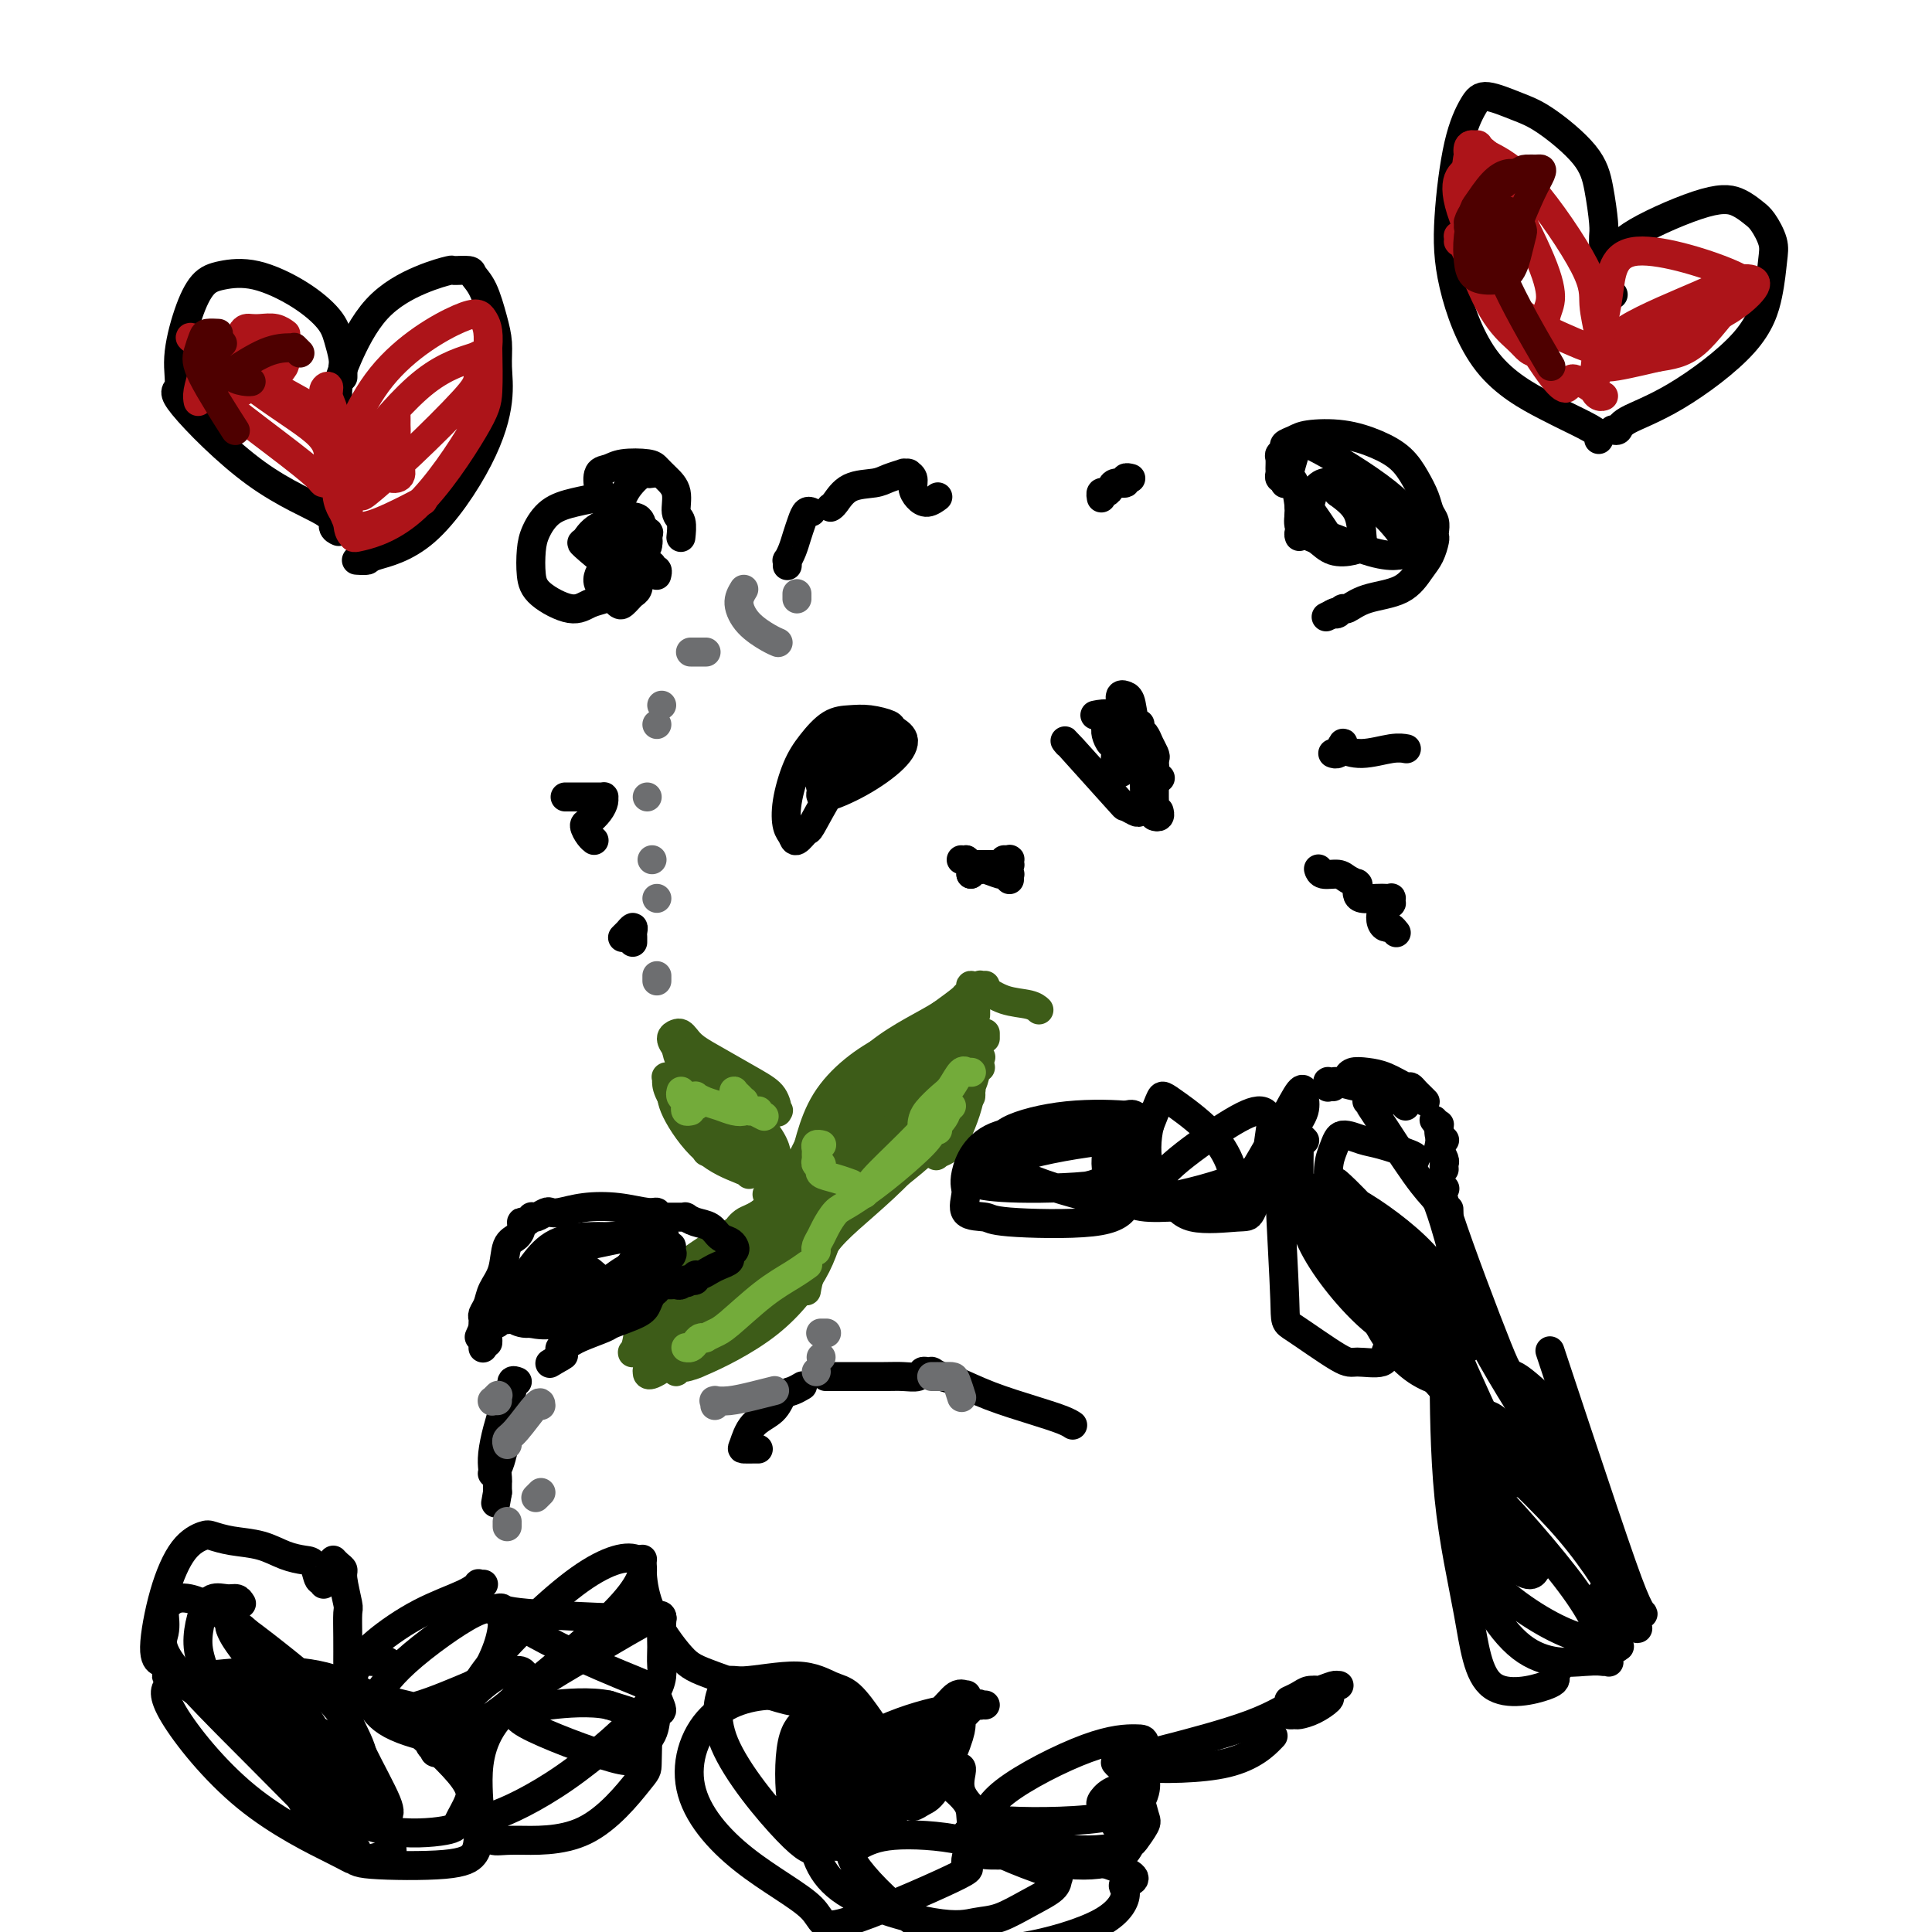 <svg viewBox='0 0 400 400' version='1.1' xmlns='http://www.w3.org/2000/svg' xmlns:xlink='http://www.w3.org/1999/xlink'><g fill='none' stroke='#000000' stroke-width='6' stroke-linecap='round' stroke-linejoin='round'><path d='M163,117c0.000,-0.002 0.000,-0.005 0,0c-0.000,0.005 -0.001,0.017 0,0c0.001,-0.017 0.003,-0.062 0,0c-0.003,0.062 -0.012,0.232 0,0c0.012,-0.232 0.045,-0.866 0,-1c-0.045,-0.134 -0.167,0.234 0,0c0.167,-0.234 0.623,-1.068 1,-2c0.377,-0.932 0.676,-1.963 1,-3c0.324,-1.037 0.675,-2.082 1,-3c0.325,-0.918 0.626,-1.709 1,-2c0.374,-0.291 0.821,-0.083 1,0c0.179,0.083 0.089,0.042 0,0'/><path d='M172,105c0.016,-0.008 0.031,-0.015 0,0c-0.031,0.015 -0.109,0.054 0,0c0.109,-0.054 0.405,-0.200 1,-1c0.595,-0.800 1.489,-2.253 3,-3c1.511,-0.747 3.638,-0.789 5,-1c1.362,-0.211 1.958,-0.593 3,-1c1.042,-0.407 2.528,-0.841 3,-1c0.472,-0.159 -0.071,-0.043 0,0c0.071,0.043 0.755,0.014 1,0c0.245,-0.014 0.051,-0.012 0,0c-0.051,0.012 0.041,0.034 0,0c-0.041,-0.034 -0.216,-0.124 0,0c0.216,0.124 0.822,0.460 1,1c0.178,0.540 -0.071,1.283 0,2c0.071,0.717 0.462,1.409 1,2c0.538,0.591 1.222,1.082 2,1c0.778,-0.082 1.651,-0.738 2,-1c0.349,-0.262 0.175,-0.131 0,0'/><path d='M228,103c0.000,0.000 0.000,0.000 0,0c-0.000,-0.000 -0.000,-0.000 0,0c0.000,0.000 0.000,0.001 0,0c-0.000,-0.001 -0.001,-0.004 0,0c0.001,0.004 0.003,0.016 0,0c-0.003,-0.016 -0.012,-0.060 0,0c0.012,0.060 0.043,0.222 0,0c-0.043,-0.222 -0.161,-0.829 0,-1c0.161,-0.171 0.603,0.094 1,0c0.397,-0.094 0.751,-0.547 1,-1c0.249,-0.453 0.393,-0.906 1,-1c0.607,-0.094 1.678,0.171 2,0c0.322,-0.171 -0.106,-0.777 0,-1c0.106,-0.223 0.744,-0.064 1,0c0.256,0.064 0.128,0.032 0,0'/><path d='M266,100c-0.002,0.114 -0.004,0.228 0,0c0.004,-0.228 0.015,-0.796 0,-1c-0.015,-0.204 -0.057,-0.042 0,0c0.057,0.042 0.212,-0.034 0,0c-0.212,0.034 -0.790,0.178 -1,0c-0.210,-0.178 -0.052,-0.678 0,-1c0.052,-0.322 -0.002,-0.468 0,-1c0.002,-0.532 0.059,-1.452 0,-2c-0.059,-0.548 -0.234,-0.725 0,-1c0.234,-0.275 0.878,-0.650 1,-1c0.122,-0.350 -0.279,-0.677 0,-1c0.279,-0.323 1.236,-0.642 2,-1c0.764,-0.358 1.335,-0.753 3,-1c1.665,-0.247 4.425,-0.345 7,0c2.575,0.345 4.966,1.132 7,2c2.034,0.868 3.712,1.818 5,3c1.288,1.182 2.188,2.596 3,4c0.812,1.404 1.538,2.796 2,4c0.462,1.204 0.660,2.219 1,3c0.340,0.781 0.821,1.329 1,2c0.179,0.671 0.057,1.466 0,2c-0.057,0.534 -0.049,0.808 0,1c0.049,0.192 0.138,0.302 0,1c-0.138,0.698 -0.503,1.985 -1,3c-0.497,1.015 -1.127,1.760 -2,3c-0.873,1.240 -1.988,2.977 -4,4c-2.012,1.023 -4.920,1.332 -7,2c-2.080,0.668 -3.331,1.694 -4,2c-0.669,0.306 -0.757,-0.110 -1,0c-0.243,0.110 -0.641,0.746 -1,1c-0.359,0.254 -0.680,0.127 -1,0'/><path d='M276,127c-2.800,1.400 -0.800,0.400 0,0c0.800,-0.400 0.400,-0.200 0,0'/><path d='M275,111c-0.649,-0.991 -1.298,-1.982 -2,-3c-0.702,-1.018 -1.456,-2.062 -2,-3c-0.544,-0.938 -0.878,-1.770 -1,-2c-0.122,-0.230 -0.032,0.141 0,0c0.032,-0.141 0.005,-0.793 0,-1c-0.005,-0.207 0.013,0.032 0,0c-0.013,-0.032 -0.056,-0.335 0,0c0.056,0.335 0.211,1.309 0,2c-0.211,0.691 -0.789,1.099 -1,2c-0.211,0.901 -0.056,2.294 0,3c0.056,0.706 0.014,0.724 0,1c-0.014,0.276 -0.000,0.811 0,1c0.000,0.189 -0.014,0.034 0,0c0.014,-0.034 0.056,0.055 0,0c-0.056,-0.055 -0.210,-0.254 0,-1c0.210,-0.746 0.784,-2.040 1,-3c0.216,-0.960 0.072,-1.587 0,-2c-0.072,-0.413 -0.074,-0.613 0,-1c0.074,-0.387 0.222,-0.962 0,-1c-0.222,-0.038 -0.814,0.461 -1,1c-0.186,0.539 0.035,1.118 0,2c-0.035,0.882 -0.326,2.065 0,3c0.326,0.935 1.268,1.621 2,2c0.732,0.379 1.254,0.452 2,1c0.746,0.548 1.716,1.571 3,2c1.284,0.429 2.883,0.264 4,0c1.117,-0.264 1.753,-0.628 2,-1c0.247,-0.372 0.105,-0.754 0,-2c-0.105,-1.246 -0.173,-3.356 -1,-5c-0.827,-1.644 -2.414,-2.822 -4,-4'/><path d='M277,102c-0.982,-1.108 -1.438,-1.880 -2,-2c-0.562,-0.120 -1.232,0.410 -2,1c-0.768,0.590 -1.635,1.240 -2,2c-0.365,0.760 -0.228,1.630 0,3c0.228,1.370 0.547,3.240 1,4c0.453,0.760 1.039,0.411 3,1c1.961,0.589 5.298,2.116 8,3c2.702,0.884 4.771,1.127 6,1c1.229,-0.127 1.620,-0.622 2,-1c0.380,-0.378 0.751,-0.638 0,-2c-0.751,-1.362 -2.624,-3.825 -5,-6c-2.376,-2.175 -5.253,-4.062 -7,-5c-1.747,-0.938 -2.362,-0.929 -3,-1c-0.638,-0.071 -1.298,-0.224 -2,0c-0.702,0.224 -1.447,0.826 -2,2c-0.553,1.174 -0.915,2.922 -1,4c-0.085,1.078 0.107,1.487 0,2c-0.107,0.513 -0.513,1.130 1,2c1.513,0.870 4.945,1.993 8,3c3.055,1.007 5.734,1.898 8,2c2.266,0.102 4.121,-0.586 5,-1c0.879,-0.414 0.783,-0.553 1,-1c0.217,-0.447 0.748,-1.202 0,-3c-0.748,-1.798 -2.773,-4.639 -7,-8c-4.227,-3.361 -10.654,-7.240 -14,-9c-3.346,-1.760 -3.612,-1.400 -4,-1c-0.388,0.400 -0.900,0.839 -1,1c-0.100,0.161 0.210,0.043 0,1c-0.210,0.957 -0.941,2.988 -1,4c-0.059,1.012 0.555,1.003 1,2c0.445,0.997 0.723,2.998 1,5'/><path d='M269,105c0.000,2.167 0.000,1.083 0,0'/><path d='M233,149c-0.002,0.000 -0.005,0.001 0,0c0.005,-0.001 0.016,-0.002 0,0c-0.016,0.002 -0.061,0.008 0,0c0.061,-0.008 0.226,-0.030 0,0c-0.226,0.030 -0.845,0.112 -1,0c-0.155,-0.112 0.154,-0.419 0,0c-0.154,0.419 -0.769,1.565 -1,2c-0.231,0.435 -0.077,0.160 0,1c0.077,0.840 0.077,2.796 0,4c-0.077,1.204 -0.231,1.655 0,2c0.231,0.345 0.846,0.584 1,1c0.154,0.416 -0.153,1.009 0,1c0.153,-0.009 0.766,-0.618 1,-1c0.234,-0.382 0.088,-0.536 0,-1c-0.088,-0.464 -0.118,-1.238 0,-2c0.118,-0.762 0.386,-1.511 0,-2c-0.386,-0.489 -1.424,-0.719 -2,-1c-0.576,-0.281 -0.690,-0.612 -1,-1c-0.310,-0.388 -0.816,-0.834 -1,-1c-0.184,-0.166 -0.047,-0.051 0,0c0.047,0.051 0.002,0.038 0,0c-0.002,-0.038 0.037,-0.101 0,0c-0.037,0.101 -0.151,0.367 0,1c0.151,0.633 0.566,1.634 1,2c0.434,0.366 0.888,0.096 1,0c0.112,-0.096 -0.116,-0.017 0,0c0.116,0.017 0.578,-0.026 1,0c0.422,0.026 0.806,0.122 1,0c0.194,-0.122 0.198,-0.464 0,-1c-0.198,-0.536 -0.599,-1.268 -1,-2'/><path d='M232,151c-0.081,-0.569 0.215,-0.493 0,-1c-0.215,-0.507 -0.943,-1.598 -2,-2c-1.057,-0.402 -2.445,-0.115 -3,0c-0.555,0.115 -0.278,0.057 0,0'/><path d='M221,154c-0.551,-0.657 -1.101,-1.314 1,1c2.101,2.314 6.854,7.598 9,10c2.146,2.402 1.685,1.923 2,2c0.315,0.077 1.404,0.710 2,1c0.596,0.290 0.697,0.239 1,0c0.303,-0.239 0.806,-0.664 1,-1c0.194,-0.336 0.077,-0.584 0,-2c-0.077,-1.416 -0.116,-4.001 0,-5c0.116,-0.999 0.386,-0.411 0,-2c-0.386,-1.589 -1.428,-5.356 -2,-8c-0.572,-2.644 -0.675,-4.167 -1,-5c-0.325,-0.833 -0.873,-0.978 -1,-1c-0.127,-0.022 0.165,0.080 0,0c-0.165,-0.080 -0.788,-0.340 -1,0c-0.212,0.340 -0.013,1.280 0,2c0.013,0.720 -0.161,1.220 0,2c0.161,0.780 0.655,1.841 1,3c0.345,1.159 0.541,2.416 1,3c0.459,0.584 1.182,0.494 2,1c0.818,0.506 1.733,1.608 2,2c0.267,0.392 -0.113,0.074 0,0c0.113,-0.074 0.720,0.097 1,0c0.280,-0.097 0.233,-0.460 0,-1c-0.233,-0.540 -0.651,-1.255 -1,-2c-0.349,-0.745 -0.629,-1.521 -1,-2c-0.371,-0.479 -0.831,-0.663 -1,-1c-0.169,-0.337 -0.045,-0.828 0,-1c0.045,-0.172 0.012,-0.026 0,0c-0.012,0.026 -0.003,-0.070 0,0c0.003,0.070 0.001,0.306 0,1c-0.001,0.694 -0.000,1.847 0,3'/><path d='M236,154c0.485,1.265 1.699,2.927 2,4c0.301,1.073 -0.311,1.556 0,2c0.311,0.444 1.545,0.850 2,1c0.455,0.150 0.130,0.043 0,0c-0.130,-0.043 -0.065,-0.021 0,0'/><path d='M236,153c-0.001,0.001 -0.001,0.003 0,0c0.001,-0.003 0.004,-0.010 0,0c-0.004,0.010 -0.016,0.038 0,0c0.016,-0.038 0.061,-0.140 0,0c-0.061,0.140 -0.227,0.523 0,1c0.227,0.477 0.846,1.046 1,2c0.154,0.954 -0.156,2.291 0,3c0.156,0.709 0.778,0.791 1,1c0.222,0.209 0.046,0.546 0,1c-0.046,0.454 0.040,1.026 0,1c-0.040,-0.026 -0.207,-0.649 0,-1c0.207,-0.351 0.788,-0.429 1,-1c0.212,-0.571 0.057,-1.635 0,-2c-0.057,-0.365 -0.015,-0.030 0,0c0.015,0.030 0.004,-0.244 0,0c-0.004,0.244 -0.002,1.007 0,2c0.002,0.993 0.004,2.214 0,3c-0.004,0.786 -0.015,1.135 0,2c0.015,0.865 0.057,2.246 0,3c-0.057,0.754 -0.211,0.882 0,1c0.211,0.118 0.789,0.228 1,0c0.211,-0.228 0.057,-0.792 0,-1c-0.057,-0.208 -0.016,-0.059 0,0c0.016,0.059 0.008,0.030 0,0'/><path d='M172,152c0.008,-0.001 0.016,-0.001 0,0c-0.016,0.001 -0.056,0.005 0,0c0.056,-0.005 0.208,-0.019 0,0c-0.208,0.019 -0.774,0.071 -1,0c-0.226,-0.071 -0.110,-0.264 0,0c0.110,0.264 0.214,0.984 0,2c-0.214,1.016 -0.747,2.326 -1,3c-0.253,0.674 -0.226,0.711 0,1c0.226,0.289 0.652,0.831 1,1c0.348,0.169 0.619,-0.035 1,0c0.381,0.035 0.873,0.308 2,0c1.127,-0.308 2.890,-1.197 4,-2c1.110,-0.803 1.569,-1.521 2,-2c0.431,-0.479 0.836,-0.718 1,-1c0.164,-0.282 0.087,-0.605 0,-1c-0.087,-0.395 -0.184,-0.860 -1,-1c-0.816,-0.140 -2.352,0.045 -3,0c-0.648,-0.045 -0.408,-0.321 -1,0c-0.592,0.321 -2.015,1.239 -3,2c-0.985,0.761 -1.532,1.367 -2,2c-0.468,0.633 -0.858,1.294 -1,2c-0.142,0.706 -0.038,1.457 0,2c0.038,0.543 0.009,0.879 0,1c-0.009,0.121 0.001,0.026 0,0c-0.001,-0.026 -0.014,0.015 1,0c1.014,-0.015 3.055,-0.086 5,-1c1.945,-0.914 3.793,-2.669 5,-4c1.207,-1.331 1.773,-2.237 2,-3c0.227,-0.763 0.113,-1.381 0,-2'/><path d='M183,151c0.710,-1.548 -1.014,-0.918 -2,-1c-0.986,-0.082 -1.233,-0.875 -2,-1c-0.767,-0.125 -2.055,0.418 -3,1c-0.945,0.582 -1.546,1.203 -2,2c-0.454,0.797 -0.762,1.771 -1,2c-0.238,0.229 -0.405,-0.287 -1,1c-0.595,1.287 -1.618,4.376 -2,6c-0.382,1.624 -0.125,1.783 0,2c0.125,0.217 0.116,0.494 0,1c-0.116,0.506 -0.340,1.243 1,1c1.340,-0.243 4.243,-1.465 7,-3c2.757,-1.535 5.368,-3.382 7,-5c1.632,-1.618 2.286,-3.008 2,-4c-0.286,-0.992 -1.510,-1.586 -2,-2c-0.490,-0.414 -0.245,-0.649 -1,-1c-0.755,-0.351 -2.509,-0.817 -4,-1c-1.491,-0.183 -2.718,-0.084 -4,0c-1.282,0.084 -2.617,0.151 -4,1c-1.383,0.849 -2.812,2.478 -4,4c-1.188,1.522 -2.134,2.935 -3,5c-0.866,2.065 -1.650,4.780 -2,7c-0.350,2.220 -0.265,3.946 0,5c0.265,1.054 0.709,1.438 1,2c0.291,0.562 0.428,1.302 1,1c0.572,-0.302 1.580,-1.647 2,-2c0.420,-0.353 0.252,0.284 1,-1c0.748,-1.284 2.410,-4.491 4,-7c1.590,-2.509 3.107,-4.322 4,-6c0.893,-1.678 1.164,-3.221 1,-4c-0.164,-0.779 -0.761,-0.794 -1,-1c-0.239,-0.206 -0.119,-0.603 0,-1'/><path d='M176,152c-0.420,-0.967 -1.472,-0.385 -2,0c-0.528,0.385 -0.534,0.571 -1,1c-0.466,0.429 -1.394,1.100 -2,2c-0.606,0.900 -0.891,2.028 -1,3c-0.109,0.972 -0.044,1.786 0,2c0.044,0.214 0.065,-0.174 0,0c-0.065,0.174 -0.217,0.908 0,1c0.217,0.092 0.804,-0.459 2,-1c1.196,-0.541 3.000,-1.073 4,-2c1.000,-0.927 1.196,-2.248 1,-3c-0.196,-0.752 -0.784,-0.933 -1,-1c-0.216,-0.067 -0.062,-0.019 0,0c0.062,0.019 0.031,0.010 0,0'/><path d='M141,111c0.009,-0.082 0.018,-0.164 0,0c-0.018,0.164 -0.063,0.574 0,0c0.063,-0.574 0.235,-2.132 0,-3c-0.235,-0.868 -0.875,-1.045 -1,-2c-0.125,-0.955 0.265,-2.688 0,-4c-0.265,-1.312 -1.187,-2.205 -2,-3c-0.813,-0.795 -1.518,-1.494 -2,-2c-0.482,-0.506 -0.743,-0.819 -2,-1c-1.257,-0.181 -3.511,-0.228 -5,0c-1.489,0.228 -2.213,0.733 -3,1c-0.787,0.267 -1.638,0.296 -2,1c-0.362,0.704 -0.236,2.084 0,3c0.236,0.916 0.581,1.367 1,2c0.419,0.633 0.911,1.449 1,2c0.089,0.551 -0.224,0.838 0,1c0.224,0.162 0.985,0.200 1,0c0.015,-0.200 -0.714,-0.640 -1,-1c-0.286,-0.360 -0.127,-0.642 0,-1c0.127,-0.358 0.224,-0.791 0,-1c-0.224,-0.209 -0.767,-0.192 -2,0c-1.233,0.192 -3.154,0.561 -5,1c-1.846,0.439 -3.617,0.949 -5,2c-1.383,1.051 -2.379,2.644 -3,4c-0.621,1.356 -0.865,2.476 -1,4c-0.135,1.524 -0.159,3.453 0,5c0.159,1.547 0.501,2.713 2,4c1.499,1.287 4.154,2.696 6,3c1.846,0.304 2.882,-0.495 4,-1c1.118,-0.505 2.320,-0.716 3,-1c0.680,-0.284 0.840,-0.642 1,-1'/><path d='M126,123c1.181,-0.704 0.134,-0.963 0,-1c-0.134,-0.037 0.644,0.149 1,0c0.356,-0.149 0.289,-0.633 0,-1c-0.289,-0.367 -0.799,-0.618 -1,-1c-0.201,-0.382 -0.094,-0.895 0,-1c0.094,-0.105 0.175,0.198 0,0c-0.175,-0.198 -0.604,-0.897 -1,-1c-0.396,-0.103 -0.758,0.390 -1,1c-0.242,0.610 -0.363,1.337 0,2c0.363,0.663 1.210,1.260 2,2c0.790,0.740 1.522,1.622 2,2c0.478,0.378 0.704,0.253 1,0c0.296,-0.253 0.664,-0.635 1,-1c0.336,-0.365 0.640,-0.715 1,-1c0.360,-0.285 0.776,-0.507 1,-1c0.224,-0.493 0.256,-1.256 0,-2c-0.256,-0.744 -0.801,-1.467 -1,-2c-0.199,-0.533 -0.053,-0.875 0,-1c0.053,-0.125 0.015,-0.034 0,0c-0.015,0.034 -0.005,0.009 0,0c0.005,-0.009 0.005,-0.003 0,0c-0.005,0.003 -0.017,0.002 0,0c0.017,-0.002 0.061,-0.004 0,0c-0.061,0.004 -0.226,0.015 0,0c0.226,-0.015 0.845,-0.056 1,0c0.155,0.056 -0.154,0.207 0,0c0.154,-0.207 0.771,-0.774 1,-1c0.229,-0.226 0.072,-0.112 0,0c-0.072,0.112 -0.058,0.223 0,0c0.058,-0.223 0.159,-0.778 0,-1c-0.159,-0.222 -0.580,-0.111 -1,0'/><path d='M132,115c0.154,-1.238 0.040,-0.332 0,0c-0.040,0.332 -0.007,0.090 0,0c0.007,-0.090 -0.013,-0.027 0,0c0.013,0.027 0.060,0.019 0,0c-0.060,-0.019 -0.225,-0.050 0,0c0.225,0.050 0.842,0.180 1,0c0.158,-0.180 -0.141,-0.670 0,-1c0.141,-0.330 0.722,-0.501 1,-1c0.278,-0.499 0.254,-1.328 0,-2c-0.254,-0.672 -0.738,-1.189 -1,-2c-0.262,-0.811 -0.303,-1.916 -2,-2c-1.697,-0.084 -5.049,0.854 -7,2c-1.951,1.146 -2.501,2.499 -3,3c-0.499,0.501 -0.946,0.148 0,1c0.946,0.852 3.284,2.909 5,4c1.716,1.091 2.808,1.217 4,1c1.192,-0.217 2.483,-0.776 3,-1c0.517,-0.224 0.258,-0.112 0,0'/><path d='M135,98c-0.387,0.064 -0.774,0.128 -1,0c-0.226,-0.128 -0.292,-0.448 -1,0c-0.708,0.448 -2.059,1.663 -3,3c-0.941,1.337 -1.474,2.796 -2,4c-0.526,1.204 -1.047,2.154 -1,3c0.047,0.846 0.660,1.587 1,2c0.340,0.413 0.406,0.499 1,1c0.594,0.501 1.714,1.418 2,2c0.286,0.582 -0.264,0.829 0,1c0.264,0.171 1.342,0.267 2,0c0.658,-0.267 0.897,-0.898 1,-1c0.103,-0.102 0.069,0.325 0,0c-0.069,-0.325 -0.175,-1.400 0,-2c0.175,-0.600 0.631,-0.724 0,-1c-0.631,-0.276 -2.349,-0.704 -3,-1c-0.651,-0.296 -0.236,-0.458 -1,0c-0.764,0.458 -2.705,1.538 -4,2c-1.295,0.462 -1.942,0.307 -2,1c-0.058,0.693 0.472,2.234 1,3c0.528,0.766 1.055,0.755 2,1c0.945,0.245 2.310,0.745 3,1c0.690,0.255 0.707,0.264 1,0c0.293,-0.264 0.863,-0.803 1,-1c0.137,-0.197 -0.159,-0.053 0,0c0.159,0.053 0.775,0.013 1,0c0.225,-0.013 0.060,-0.001 0,0c-0.060,0.001 -0.016,-0.010 0,0c0.016,0.010 0.004,0.041 0,0c-0.004,-0.041 -0.001,-0.155 0,0c0.001,0.155 0.001,0.577 0,1'/><path d='M133,117c1.707,0.244 1.974,-0.144 2,0c0.026,0.144 -0.189,0.822 0,1c0.189,0.178 0.782,-0.144 1,0c0.218,0.144 0.062,0.756 0,1c-0.062,0.244 -0.031,0.122 0,0'/><path d='M120,165c0.007,-0.000 0.013,-0.000 0,0c-0.013,0.000 -0.046,0.000 0,0c0.046,-0.000 0.169,-0.000 0,0c-0.169,0.000 -0.632,0.000 -1,0c-0.368,-0.000 -0.643,-0.000 -1,0c-0.357,0.000 -0.798,0.000 -1,0c-0.202,-0.000 -0.167,-0.000 0,0c0.167,0.000 0.465,0.000 1,0c0.535,-0.000 1.306,-0.001 2,0c0.694,0.001 1.311,0.002 2,0c0.689,-0.002 1.451,-0.009 2,0c0.549,0.009 0.887,0.034 1,0c0.113,-0.034 0.001,-0.126 0,0c-0.001,0.126 0.108,0.471 0,1c-0.108,0.529 -0.431,1.242 -1,2c-0.569,0.758 -1.382,1.562 -2,2c-0.618,0.438 -1.042,0.509 -1,1c0.042,0.491 0.550,1.401 1,2c0.450,0.599 0.843,0.885 1,1c0.157,0.115 0.079,0.057 0,0'/><path d='M129,194c-0.000,0.000 -0.000,0.000 0,0c0.000,-0.000 0.000,-0.000 0,0c-0.000,0.000 -0.001,0.001 0,0c0.001,-0.001 0.004,-0.004 0,0c-0.004,0.004 -0.016,0.016 0,0c0.016,-0.016 0.061,-0.061 0,0c-0.061,0.061 -0.226,0.229 0,0c0.226,-0.229 0.845,-0.856 1,-1c0.155,-0.144 -0.155,0.196 0,0c0.155,-0.196 0.774,-0.929 1,-1c0.226,-0.071 0.061,0.521 0,1c-0.061,0.479 -0.016,0.846 0,1c0.016,0.154 0.004,0.094 0,0c-0.004,-0.094 -0.001,-0.221 0,0c0.001,0.221 0.000,0.791 0,1c-0.000,0.209 -0.000,0.056 0,0c0.000,-0.056 0.000,-0.016 0,0c-0.000,0.016 -0.000,0.008 0,0'/><path d='M276,156c-0.006,-0.002 -0.012,-0.004 0,0c0.012,0.004 0.042,0.015 0,0c-0.042,-0.015 -0.155,-0.057 0,0c0.155,0.057 0.577,0.211 1,0c0.423,-0.211 0.845,-0.789 1,-1c0.155,-0.211 0.042,-0.056 0,0c-0.042,0.056 -0.011,0.011 0,0c0.011,-0.011 0.004,0.010 0,0c-0.004,-0.010 -0.004,-0.053 0,0c0.004,0.053 0.011,0.201 0,0c-0.011,-0.201 -0.040,-0.751 0,-1c0.040,-0.249 0.148,-0.196 0,0c-0.148,0.196 -0.551,0.536 0,1c0.551,0.464 2.055,1.052 4,1c1.945,-0.052 4.331,-0.745 6,-1c1.669,-0.255 2.620,-0.073 3,0c0.380,0.073 0.190,0.036 0,0'/><path d='M273,180c-0.000,-0.001 -0.000,-0.001 0,0c0.000,0.001 0.001,0.004 0,0c-0.001,-0.004 -0.005,-0.016 0,0c0.005,0.016 0.017,0.060 0,0c-0.017,-0.060 -0.064,-0.223 0,0c0.064,0.223 0.238,0.830 1,1c0.762,0.170 2.113,-0.099 3,0c0.887,0.099 1.309,0.566 2,1c0.691,0.434 1.649,0.833 2,1c0.351,0.167 0.094,0.100 0,0c-0.094,-0.100 -0.024,-0.233 0,0c0.024,0.233 0.002,0.833 0,1c-0.002,0.167 0.016,-0.099 0,0c-0.016,0.099 -0.067,0.563 0,1c0.067,0.437 0.253,0.848 1,1c0.747,0.152 2.056,0.045 3,0c0.944,-0.045 1.522,-0.027 2,0c0.478,0.027 0.857,0.063 1,0c0.143,-0.063 0.049,-0.225 0,0c-0.049,0.225 -0.052,0.837 0,1c0.052,0.163 0.161,-0.124 0,0c-0.161,0.124 -0.590,0.659 -1,1c-0.410,0.341 -0.800,0.487 -1,1c-0.200,0.513 -0.211,1.392 0,2c0.211,0.608 0.644,0.947 1,1c0.356,0.053 0.634,-0.178 1,0c0.366,0.178 0.819,0.765 1,1c0.181,0.235 0.091,0.117 0,0'/><path d='M199,178c0.000,0.000 0.000,0.000 0,0c0.000,0.000 0.000,0.000 0,0c-0.000,-0.000 0.000,0.000 0,0c0.000,0.000 0.000,0.000 0,0c0.000,0.000 0.000,0.000 0,0c0.000,0.000 0.000,0.000 0,0c0.000,0.000 0.000,0.000 0,0c0.000,0.000 0.000,0.000 0,0c0.000,0.000 0.000,0.000 0,0c0.000,0.000 0.000,0.000 0,0c0.000,0.000 0.000,0.000 0,0c0.000,0.000 0.000,0.000 0,0'/><path d='M200,178c0.000,0.000 0.000,0.000 0,0c0.000,0.000 0.000,0.000 0,0c0.000,-0.000 0.000,0.000 0,0c0.000,0.000 0.000,0.000 0,0c0.000,0.000 0.000,0.000 0,0c0.000,0.000 0.000,0.000 0,0c0.000,0.000 0.000,0.000 0,0c0.000,0.000 0.000,0.000 0,0'/><path d='M200,178c0.000,0.000 0.000,0.000 0,0c0.000,0.000 0.000,0.000 0,0c0.000,-0.000 0.000,0.000 0,0c0.000,0.000 0.000,0.000 0,0c0.000,0.000 0.000,0.000 0,0c0.000,0.000 0.000,0.000 0,0c0.000,0.000 0.000,0.000 0,0'/><path d='M201,181c0.000,0.000 0.000,0.000 0,0c0.000,0.000 -0.000,0.000 0,0c0.000,0.000 0.000,0.000 0,0c0.000,-0.000 0.000,0.000 0,0c0.000,0.000 0.000,0.000 0,0'/><path d='M201,181c0.000,0.000 0.000,0.000 0,0c0.000,0.000 -0.000,0.000 0,0c0.000,0.000 0.000,0.000 0,0c0.000,-0.000 0.000,0.000 0,0c0.000,0.000 0.000,0.000 0,0'/><path d='M209,182c0.000,0.113 0.000,0.226 0,0c-0.000,-0.226 -0.000,-0.793 0,-1c0.000,-0.207 0.001,-0.056 0,0c-0.001,0.056 -0.004,0.015 0,0c0.004,-0.015 0.015,-0.004 0,0c-0.015,0.004 -0.058,0.002 0,0c0.058,-0.002 0.215,-0.005 0,0c-0.215,0.005 -0.803,0.016 -1,0c-0.197,-0.016 -0.003,-0.061 0,0c0.003,0.061 -0.186,0.227 -1,0c-0.814,-0.227 -2.252,-0.845 -3,-1c-0.748,-0.155 -0.805,0.155 -1,0c-0.195,-0.155 -0.530,-0.774 -1,-1c-0.470,-0.226 -1.077,-0.061 -1,0c0.077,0.061 0.837,0.016 1,0c0.163,-0.016 -0.273,-0.004 0,0c0.273,0.004 1.254,0.001 2,0c0.746,-0.001 1.258,0.001 2,0c0.742,-0.001 1.715,-0.004 2,0c0.285,0.004 -0.119,0.015 0,0c0.119,-0.015 0.760,-0.057 1,0c0.240,0.057 0.078,0.211 0,0c-0.078,-0.211 -0.073,-0.789 0,-1c0.073,-0.211 0.215,-0.057 0,0c-0.215,0.057 -0.786,0.015 -1,0c-0.214,-0.015 -0.071,-0.004 0,0c0.071,0.004 0.071,0.001 0,0c-0.071,-0.001 -0.211,-0.000 0,0c0.211,0.000 0.775,0.000 1,0c0.225,-0.000 0.113,-0.000 0,0'/></g>
<g fill='none' stroke='#3D5C18' stroke-width='6' stroke-linecap='round' stroke-linejoin='round'><path d='M200,215c0.000,0.000 0.000,0.001 0,0c-0.000,-0.001 -0.001,-0.002 0,0c0.001,0.002 0.002,0.007 0,0c-0.002,-0.007 -0.007,-0.028 0,0c0.007,0.028 0.027,0.104 0,0c-0.027,-0.104 -0.103,-0.390 -1,0c-0.897,0.390 -2.617,1.454 -7,4c-4.383,2.546 -11.428,6.575 -16,11c-4.572,4.425 -6.670,9.247 -8,12c-1.330,2.753 -1.893,3.436 -2,4c-0.107,0.564 0.242,1.007 -1,2c-1.242,0.993 -4.074,2.535 -8,5c-3.926,2.465 -8.947,5.852 -12,8c-3.053,2.148 -4.139,3.058 -5,4c-0.861,0.942 -1.499,1.918 -2,3c-0.501,1.082 -0.866,2.272 -1,3c-0.134,0.728 -0.037,0.996 0,1c0.037,0.004 0.015,-0.255 0,0c-0.015,0.255 -0.022,1.022 0,1c0.022,-0.022 0.073,-0.835 0,-1c-0.073,-0.165 -0.270,0.317 0,0c0.270,-0.317 1.006,-1.434 4,-4c2.994,-2.566 8.247,-6.580 13,-10c4.753,-3.420 9.006,-6.247 11,-8c1.994,-1.753 1.729,-2.434 2,-4c0.271,-1.566 1.077,-4.019 2,-6c0.923,-1.981 1.961,-3.491 3,-5'/><path d='M172,235c1.952,-3.191 3.332,-3.668 4,-4c0.668,-0.332 0.623,-0.520 1,-1c0.377,-0.480 1.177,-1.253 2,-2c0.823,-0.747 1.671,-1.468 2,-2c0.329,-0.532 0.140,-0.875 0,-1c-0.140,-0.125 -0.230,-0.034 0,0c0.230,0.034 0.780,0.010 1,0c0.220,-0.010 0.110,-0.005 0,0'/><path d='M200,221c0.000,0.000 0.000,0.000 0,0c-0.000,-0.000 -0.001,-0.001 0,0c0.001,0.001 0.002,0.005 0,0c-0.002,-0.005 -0.009,-0.019 0,0c0.009,0.019 0.034,0.072 0,0c-0.034,-0.072 -0.128,-0.268 0,0c0.128,0.268 0.479,1.001 -2,4c-2.479,2.999 -7.787,8.266 -13,13c-5.213,4.734 -10.331,8.937 -13,11c-2.669,2.063 -2.890,1.988 -3,3c-0.110,1.012 -0.110,3.113 -2,7c-1.890,3.887 -5.670,9.560 -10,14c-4.330,4.440 -9.210,7.648 -12,9c-2.790,1.352 -3.490,0.847 -4,1c-0.510,0.153 -0.829,0.963 -1,1c-0.171,0.037 -0.194,-0.699 0,-1c0.194,-0.301 0.603,-0.165 1,0c0.397,0.165 0.780,0.360 4,-1c3.220,-1.360 9.278,-4.276 14,-8c4.722,-3.724 8.109,-8.257 10,-12c1.891,-3.743 2.286,-6.697 4,-9c1.714,-2.303 4.746,-3.954 9,-7c4.254,-3.046 9.728,-7.485 13,-11c3.272,-3.515 4.341,-6.105 5,-8c0.659,-1.895 0.909,-3.096 1,-4c0.091,-0.904 0.024,-1.510 0,-2c-0.024,-0.490 -0.007,-0.863 0,-1c0.007,-0.137 0.002,-0.039 0,0c-0.002,0.039 -0.001,0.020 0,0'/><path d='M201,220c1.101,-2.326 0.855,-0.642 0,0c-0.855,0.642 -2.319,0.243 -8,3c-5.681,2.757 -15.578,8.672 -21,14c-5.422,5.328 -6.368,10.069 -7,12c-0.632,1.931 -0.949,1.052 -1,1c-0.051,-0.052 0.164,0.721 0,1c-0.164,0.279 -0.705,0.062 -1,0c-0.295,-0.062 -0.342,0.032 0,0c0.342,-0.032 1.072,-0.190 1,0c-0.072,0.190 -0.948,0.727 2,-3c2.948,-3.727 9.718,-11.716 16,-18c6.282,-6.284 12.075,-10.861 15,-13c2.925,-2.139 2.980,-1.841 3,-2c0.020,-0.159 0.004,-0.775 0,-1c-0.004,-0.225 0.005,-0.060 0,0c-0.005,0.060 -0.024,0.013 0,0c0.024,-0.013 0.092,0.006 0,0c-0.092,-0.006 -0.345,-0.038 -1,0c-0.655,0.038 -1.713,0.146 -6,2c-4.287,1.854 -11.804,5.453 -17,10c-5.196,4.547 -8.072,10.041 -10,14c-1.928,3.959 -2.906,6.382 -4,8c-1.094,1.618 -2.302,2.430 -3,3c-0.698,0.570 -0.887,0.898 -1,1c-0.113,0.102 -0.152,-0.022 0,0c0.152,0.022 0.494,0.192 1,0c0.506,-0.192 1.175,-0.744 2,-2c0.825,-1.256 1.807,-3.216 6,-8c4.193,-4.784 11.596,-12.392 19,-20'/><path d='M186,222c6.624,-6.177 9.684,-7.119 11,-8c1.316,-0.881 0.890,-1.700 1,-2c0.110,-0.300 0.757,-0.081 1,0c0.243,0.081 0.080,0.023 0,0c-0.080,-0.023 -0.079,-0.013 0,0c0.079,0.013 0.236,0.029 0,0c-0.236,-0.029 -0.866,-0.102 -1,0c-0.134,0.102 0.227,0.379 -2,1c-2.227,0.621 -7.041,1.585 -12,4c-4.959,2.415 -10.063,6.282 -13,11c-2.937,4.718 -3.706,10.288 -5,14c-1.294,3.712 -3.113,5.567 -5,7c-1.887,1.433 -3.841,2.445 -5,3c-1.159,0.555 -1.524,0.655 -2,1c-0.476,0.345 -1.065,0.936 -1,1c0.065,0.064 0.783,-0.399 2,-1c1.217,-0.601 2.935,-1.339 4,-2c1.065,-0.661 1.479,-1.244 4,-5c2.521,-3.756 7.150,-10.683 13,-17c5.850,-6.317 12.923,-12.023 17,-15c4.077,-2.977 5.160,-3.226 6,-4c0.840,-0.774 1.437,-2.075 2,-3c0.563,-0.925 1.092,-1.476 1,-2c-0.092,-0.524 -0.807,-1.022 -1,-1c-0.193,0.022 0.134,0.563 0,1c-0.134,0.437 -0.728,0.772 -1,1c-0.272,0.228 -0.220,0.351 -1,1c-0.780,0.649 -2.390,1.825 -4,3'/><path d='M195,210c-3.298,2.129 -8.544,4.452 -13,8c-4.456,3.548 -8.121,8.320 -10,11c-1.879,2.680 -1.971,3.268 -2,4c-0.029,0.732 0.007,1.608 0,2c-0.007,0.392 -0.055,0.299 0,0c0.055,-0.299 0.215,-0.803 4,-3c3.785,-2.197 11.195,-6.088 16,-9c4.805,-2.912 7.004,-4.846 8,-6c0.996,-1.154 0.790,-1.528 1,-2c0.210,-0.472 0.837,-1.041 1,-2c0.163,-0.959 -0.139,-2.309 0,-3c0.139,-0.691 0.718,-0.722 1,-1c0.282,-0.278 0.268,-0.801 0,-1c-0.268,-0.199 -0.791,-0.074 -1,0c-0.209,0.074 -0.105,0.097 0,0c0.105,-0.097 0.210,-0.313 0,0c-0.210,0.313 -0.737,1.155 -4,4c-3.263,2.845 -9.264,7.694 -13,11c-3.736,3.306 -5.208,5.068 -6,6c-0.792,0.932 -0.903,1.035 -1,1c-0.097,-0.035 -0.181,-0.207 0,0c0.181,0.207 0.627,0.794 3,0c2.373,-0.794 6.674,-2.969 10,-5c3.326,-2.031 5.676,-3.917 7,-5c1.324,-1.083 1.623,-1.362 2,-2c0.377,-0.638 0.832,-1.633 1,-2c0.168,-0.367 0.048,-0.105 0,0c-0.048,0.105 -0.024,0.052 0,0'/><path d='M199,216c1.552,-1.352 0.431,-0.234 0,0c-0.431,0.234 -0.172,-0.418 0,0c0.172,0.418 0.256,1.904 0,3c-0.256,1.096 -0.853,1.800 -1,3c-0.147,1.200 0.156,2.894 0,4c-0.156,1.106 -0.770,1.624 -1,2c-0.230,0.376 -0.077,0.611 0,1c0.077,0.389 0.077,0.933 0,1c-0.077,0.067 -0.232,-0.343 0,-1c0.232,-0.657 0.851,-1.562 1,-2c0.149,-0.438 -0.171,-0.407 0,-1c0.171,-0.593 0.834,-1.808 1,-3c0.166,-1.192 -0.166,-2.362 0,-3c0.166,-0.638 0.829,-0.745 1,-1c0.171,-0.255 -0.150,-0.657 0,-1c0.150,-0.343 0.772,-0.628 1,-1c0.228,-0.372 0.061,-0.832 0,-1c-0.061,-0.168 -0.017,-0.045 0,0c0.017,0.045 0.008,0.012 0,0c-0.008,-0.012 -0.016,-0.002 0,0c0.016,0.002 0.057,-0.003 0,0c-0.057,0.003 -0.211,0.015 0,0c0.211,-0.015 0.789,-0.057 1,0c0.211,0.057 0.057,0.211 0,0c-0.057,-0.211 -0.015,-0.789 0,-1c0.015,-0.211 0.004,-0.057 0,0c-0.004,0.057 -0.001,0.016 0,0c0.001,-0.016 0.001,-0.008 0,0'/><path d='M202,210c0.000,0.121 0.000,0.243 0,0c0.000,-0.243 0.000,-0.850 0,-1c-0.000,-0.150 0.000,0.156 0,0c0.000,-0.156 0.000,-0.774 0,-1c-0.000,-0.226 0.000,-0.061 0,0c-0.000,0.061 -0.000,0.017 0,0c0.000,-0.017 0.000,-0.009 0,0'/><path d='M204,205c-0.431,-0.423 -0.861,-0.845 -1,-1c-0.139,-0.155 0.014,-0.041 0,0c-0.014,0.041 -0.196,0.011 0,0c0.196,-0.011 0.770,-0.003 1,0c0.230,0.003 0.115,0.002 0,0'/><path d='M203,205c0.001,-0.001 0.001,-0.002 0,0c-0.001,0.002 -0.004,0.007 0,0c0.004,-0.007 0.014,-0.027 0,0c-0.014,0.027 -0.053,0.102 0,0c0.053,-0.102 0.196,-0.381 1,0c0.804,0.381 2.267,1.422 4,2c1.733,0.578 3.736,0.694 5,1c1.264,0.306 1.790,0.802 2,1c0.210,0.198 0.105,0.099 0,0'/><path d='M204,214c0.000,0.002 0.000,0.004 0,0c0.000,-0.004 0.000,-0.015 0,0c0.000,0.015 0.000,0.056 0,0c0.000,-0.056 0.000,-0.207 0,0c0.000,0.207 -0.000,0.774 0,1c0.000,0.226 0.000,0.113 0,0'/><path d='M203,219c0.006,-0.011 0.012,-0.021 0,0c-0.012,0.021 -0.042,0.075 0,0c0.042,-0.075 0.155,-0.279 0,0c-0.155,0.279 -0.577,1.042 -1,2c-0.423,0.958 -0.845,2.113 -1,3c-0.155,0.887 -0.042,1.508 0,2c0.042,0.492 0.012,0.855 0,1c-0.012,0.145 -0.006,0.073 0,0'/><path d='M203,221c-0.448,-0.019 -0.895,-0.038 -1,0c-0.105,0.038 0.133,0.134 0,1c-0.133,0.866 -0.638,2.502 -1,3c-0.362,0.498 -0.582,-0.143 -1,1c-0.418,1.143 -1.034,4.070 -2,6c-0.966,1.930 -2.281,2.864 -3,4c-0.719,1.136 -0.841,2.475 -1,3c-0.159,0.525 -0.354,0.235 0,0c0.354,-0.235 1.258,-0.416 2,-1c0.742,-0.584 1.322,-1.570 2,-3c0.678,-1.430 1.456,-3.303 2,-5c0.544,-1.697 0.856,-3.218 1,-4c0.144,-0.782 0.121,-0.823 0,-1c-0.121,-0.177 -0.340,-0.488 0,-1c0.340,-0.512 1.240,-1.226 -1,2c-2.240,3.226 -7.619,10.391 -13,16c-5.381,5.609 -10.762,9.660 -14,13c-3.238,3.340 -4.332,5.967 -5,8c-0.668,2.033 -0.911,3.473 -1,4c-0.089,0.527 -0.024,0.142 0,0c0.024,-0.142 0.007,-0.041 0,0c-0.007,0.041 -0.003,0.020 0,0'/><path d='M183,235c0.411,-0.754 0.822,-1.509 -1,0c-1.822,1.509 -5.875,5.281 -9,9c-3.125,3.719 -5.320,7.386 -10,13c-4.680,5.614 -11.843,13.173 -17,18c-5.157,4.827 -8.307,6.920 -10,8c-1.693,1.080 -1.927,1.148 -2,1c-0.073,-0.148 0.015,-0.511 0,0c-0.015,0.511 -0.135,1.897 5,-2c5.135,-3.897 15.524,-13.075 22,-20c6.476,-6.925 9.040,-11.596 11,-15c1.960,-3.404 3.316,-5.542 4,-7c0.684,-1.458 0.698,-2.236 1,-3c0.302,-0.764 0.894,-1.513 1,-2c0.106,-0.487 -0.274,-0.711 -1,0c-0.726,0.711 -1.797,2.357 -3,4c-1.203,1.643 -2.538,3.282 -7,7c-4.462,3.718 -12.052,9.513 -18,15c-5.948,5.487 -10.254,10.666 -12,13c-1.746,2.334 -0.930,1.825 -1,2c-0.070,0.175 -1.025,1.035 3,-1c4.025,-2.035 13.031,-6.965 20,-13c6.969,-6.035 11.902,-13.176 14,-16c2.098,-2.824 1.363,-1.330 5,-5c3.637,-3.670 11.647,-12.502 15,-17c3.353,-4.498 2.049,-4.661 2,-5c-0.049,-0.339 1.155,-0.853 -3,1c-4.155,1.853 -13.670,6.074 -19,11c-5.330,4.926 -6.473,10.557 -10,15c-3.527,4.443 -9.436,7.698 -14,11c-4.564,3.302 -7.782,6.651 -11,10'/><path d='M138,267c-4.506,4.699 -3.270,5.946 -3,7c0.270,1.054 -0.427,1.915 0,2c0.427,0.085 1.977,-0.604 1,0c-0.977,0.604 -4.480,2.503 1,-2c5.480,-4.503 19.942,-15.408 26,-20c6.058,-4.592 3.711,-2.870 3,-3c-0.711,-0.130 0.213,-2.113 1,-3c0.787,-0.887 1.436,-0.679 0,0c-1.436,0.679 -4.959,1.828 -11,5c-6.041,3.172 -14.600,8.367 -19,13c-4.400,4.633 -4.639,8.706 -5,11c-0.361,2.294 -0.843,2.811 -1,3c-0.157,0.189 0.009,0.051 0,0c-0.009,-0.051 -0.195,-0.014 0,0c0.195,0.014 0.770,0.004 1,0c0.230,-0.004 0.115,-0.002 0,0'/><path d='M159,248c-0.001,-0.029 -0.002,-0.058 0,0c0.002,0.058 0.008,0.202 0,0c-0.008,-0.202 -0.030,-0.751 0,-1c0.030,-0.249 0.114,-0.197 0,0c-0.114,0.197 -0.424,0.538 0,0c0.424,-0.538 1.582,-1.955 2,-3c0.418,-1.045 0.095,-1.719 0,-3c-0.095,-1.281 0.037,-3.170 -2,-6c-2.037,-2.830 -6.245,-6.600 -9,-9c-2.755,-2.400 -4.058,-3.429 -5,-4c-0.942,-0.571 -1.522,-0.685 -2,-1c-0.478,-0.315 -0.855,-0.832 -1,-1c-0.145,-0.168 -0.060,0.014 0,0c0.060,-0.014 0.095,-0.224 0,0c-0.095,0.224 -0.319,0.883 1,2c1.319,1.117 4.182,2.691 7,4c2.818,1.309 5.593,2.353 7,3c1.407,0.647 1.448,0.896 2,1c0.552,0.104 1.617,0.062 2,0c0.383,-0.062 0.085,-0.145 0,0c-0.085,0.145 0.045,0.516 0,0c-0.045,-0.516 -0.264,-1.921 -1,-3c-0.736,-1.079 -1.990,-1.834 -4,-3c-2.010,-1.166 -4.776,-2.744 -7,-4c-2.224,-1.256 -3.907,-2.191 -5,-3c-1.093,-0.809 -1.597,-1.493 -2,-2c-0.403,-0.507 -0.706,-0.837 -1,-1c-0.294,-0.163 -0.579,-0.159 -1,0c-0.421,0.159 -0.977,0.474 -1,1c-0.023,0.526 0.489,1.263 1,2'/><path d='M140,217c0.107,1.534 1.375,4.369 3,7c1.625,2.631 3.607,5.059 5,6c1.393,0.941 2.196,0.394 3,1c0.804,0.606 1.608,2.364 2,3c0.392,0.636 0.371,0.150 0,0c-0.371,-0.150 -1.094,0.038 -2,0c-0.906,-0.038 -1.997,-0.301 -3,-1c-1.003,-0.699 -1.919,-1.834 -3,-3c-1.081,-1.166 -2.328,-2.363 -3,-3c-0.672,-0.637 -0.769,-0.713 -1,-1c-0.231,-0.287 -0.596,-0.786 -1,-1c-0.404,-0.214 -0.848,-0.142 -1,0c-0.152,0.142 -0.013,0.353 0,1c0.013,0.647 -0.101,1.730 1,4c1.101,2.270 3.418,5.728 6,8c2.582,2.272 5.429,3.357 7,4c1.571,0.643 1.864,0.842 2,1c0.136,0.158 0.113,0.273 0,0c-0.113,-0.273 -0.317,-0.936 -1,-2c-0.683,-1.064 -1.844,-2.528 -3,-4c-1.156,-1.472 -2.305,-2.950 -3,-4c-0.695,-1.050 -0.936,-1.672 -1,-2c-0.064,-0.328 0.050,-0.361 0,0c-0.050,0.361 -0.262,1.116 2,3c2.262,1.884 6.998,4.897 10,7c3.002,2.103 4.270,3.297 5,4c0.730,0.703 0.923,0.915 1,1c0.077,0.085 0.039,0.042 0,0'/></g>
<g fill='none' stroke='#000000' stroke-width='6' stroke-linecap='round' stroke-linejoin='round'><path d='M135,252c0.000,0.000 0.000,0.000 0,0c-0.000,-0.000 -0.000,-0.000 0,0c0.000,0.000 0.001,0.000 0,0c-0.001,-0.000 -0.002,-0.000 0,0c0.002,0.000 0.008,0.000 0,0c-0.008,-0.000 -0.028,-0.000 0,0c0.028,0.000 0.105,0.000 0,0c-0.105,-0.000 -0.393,-0.000 0,0c0.393,0.000 1.468,0.000 2,0c0.532,-0.000 0.521,-0.000 1,0c0.479,0.000 1.449,0.000 2,0c0.551,-0.000 0.682,-0.001 1,0c0.318,0.001 0.822,0.003 1,0c0.178,-0.003 0.029,-0.013 0,0c-0.029,0.013 0.061,0.049 0,0c-0.061,-0.049 -0.272,-0.182 0,0c0.272,0.182 1.029,0.679 2,1c0.971,0.321 2.156,0.467 3,1c0.844,0.533 1.346,1.452 2,2c0.654,0.548 1.459,0.724 2,1c0.541,0.276 0.819,0.651 1,1c0.181,0.349 0.267,0.670 0,1c-0.267,0.330 -0.887,0.667 -1,1c-0.113,0.333 0.281,0.663 0,1c-0.281,0.337 -1.237,0.683 -2,1c-0.763,0.317 -1.331,0.607 -2,1c-0.669,0.393 -1.437,0.889 -2,1c-0.563,0.111 -0.921,-0.162 -1,0c-0.079,0.162 0.120,0.761 0,1c-0.120,0.239 -0.560,0.120 -1,0'/><path d='M143,265c-1.405,1.079 -0.418,0.275 0,0c0.418,-0.275 0.267,-0.021 0,0c-0.267,0.021 -0.648,-0.190 -1,0c-0.352,0.190 -0.673,0.783 -1,1c-0.327,0.217 -0.661,0.058 -1,0c-0.339,-0.058 -0.683,-0.016 -1,0c-0.317,0.016 -0.606,0.008 -1,0c-0.394,-0.008 -0.893,-0.014 -1,0c-0.107,0.014 0.179,0.048 0,0c-0.179,-0.048 -0.821,-0.179 -1,0c-0.179,0.179 0.106,0.668 0,1c-0.106,0.332 -0.602,0.508 -1,1c-0.398,0.492 -0.698,1.301 -1,2c-0.302,0.699 -0.605,1.287 -2,2c-1.395,0.713 -3.880,1.549 -5,2c-1.120,0.451 -0.874,0.517 -2,1c-1.126,0.483 -3.622,1.383 -5,2c-1.378,0.617 -1.637,0.950 -2,1c-0.363,0.050 -0.829,-0.183 -1,0c-0.171,0.183 -0.046,0.781 0,1c0.046,0.219 0.012,0.059 0,0c-0.012,-0.059 -0.002,-0.015 0,0c0.002,0.015 -0.003,0.003 0,0c0.003,-0.003 0.015,0.003 0,0c-0.015,-0.003 -0.057,-0.015 0,0c0.057,0.015 0.211,0.056 0,0c-0.211,-0.056 -0.789,-0.208 -1,0c-0.211,0.208 -0.057,0.777 0,1c0.057,0.223 0.015,0.098 0,0c-0.015,-0.098 -0.004,-0.171 0,0c0.004,0.171 0.002,0.585 0,1'/><path d='M116,281c-4.200,2.489 -1.200,0.711 0,0c1.200,-0.711 0.600,-0.356 0,0'/><path d='M136,252c0.000,-0.002 0.001,-0.005 0,0c-0.001,0.005 -0.003,0.016 0,0c0.003,-0.016 0.012,-0.060 0,0c-0.012,0.060 -0.046,0.225 0,0c0.046,-0.225 0.171,-0.841 0,-1c-0.171,-0.159 -0.637,0.140 -2,0c-1.363,-0.140 -3.621,-0.718 -6,-1c-2.379,-0.282 -4.879,-0.268 -7,0c-2.121,0.268 -3.865,0.790 -5,1c-1.135,0.210 -1.663,0.109 -2,0c-0.337,-0.109 -0.482,-0.225 -1,0c-0.518,0.225 -1.407,0.793 -2,1c-0.593,0.207 -0.890,0.054 -1,0c-0.110,-0.054 -0.032,-0.011 0,0c0.032,0.011 0.019,-0.012 0,0c-0.019,0.012 -0.043,0.058 0,0c0.043,-0.058 0.153,-0.219 0,0c-0.153,0.219 -0.570,0.819 -1,1c-0.430,0.181 -0.874,-0.055 -1,0c-0.126,0.055 0.064,0.402 0,1c-0.064,0.598 -0.384,1.448 -1,2c-0.616,0.552 -1.528,0.806 -2,2c-0.472,1.194 -0.505,3.328 -1,5c-0.495,1.672 -1.453,2.882 -2,4c-0.547,1.118 -0.682,2.145 -1,3c-0.318,0.855 -0.817,1.538 -1,2c-0.183,0.462 -0.049,0.701 0,1c0.049,0.299 0.014,0.657 0,1c-0.014,0.343 -0.007,0.672 0,1'/><path d='M100,275c-1.547,3.558 -0.415,0.954 0,0c0.415,-0.954 0.111,-0.257 0,0c-0.111,0.257 -0.030,0.073 0,0c0.030,-0.073 0.008,-0.033 0,0c-0.008,0.033 -0.002,0.061 0,0c0.002,-0.061 0.001,-0.212 0,0c-0.001,0.212 -0.000,0.788 0,1c0.000,0.212 0.000,0.059 0,0c-0.000,-0.059 -0.000,-0.026 0,0c0.000,0.026 0.000,0.044 0,0c-0.000,-0.044 -0.000,-0.152 0,0c0.000,0.152 0.000,0.562 0,1c-0.000,0.438 -0.000,0.902 0,1c0.000,0.098 0.000,-0.170 0,0c-0.000,0.170 -0.000,0.776 0,1c0.000,0.224 0.000,0.064 0,0c-0.000,-0.064 -0.000,-0.032 0,0'/><path d='M132,257c-0.422,0.008 -0.845,0.016 -1,0c-0.155,-0.016 -0.043,-0.057 0,0c0.043,0.057 0.018,0.212 0,0c-0.018,-0.212 -0.027,-0.792 -1,-1c-0.973,-0.208 -2.908,-0.045 -4,0c-1.092,0.045 -1.339,-0.027 -3,0c-1.661,0.027 -4.734,0.154 -7,1c-2.266,0.846 -3.724,2.412 -5,4c-1.276,1.588 -2.370,3.198 -3,5c-0.630,1.802 -0.798,3.795 -1,5c-0.202,1.205 -0.440,1.622 0,2c0.440,0.378 1.557,0.716 3,1c1.443,0.284 3.211,0.515 5,0c1.789,-0.515 3.597,-1.777 5,-3c1.403,-1.223 2.400,-2.408 3,-3c0.600,-0.592 0.805,-0.592 1,-1c0.195,-0.408 0.382,-1.225 0,-2c-0.382,-0.775 -1.334,-1.508 -2,-2c-0.666,-0.492 -1.048,-0.745 -2,-1c-0.952,-0.255 -2.474,-0.514 -4,0c-1.526,0.514 -3.054,1.802 -4,3c-0.946,1.198 -1.308,2.307 -2,3c-0.692,0.693 -1.713,0.971 -1,1c0.713,0.029 3.161,-0.191 7,-1c3.839,-0.809 9.068,-2.206 12,-4c2.932,-1.794 3.567,-3.985 4,-5c0.433,-1.015 0.666,-0.855 1,-1c0.334,-0.145 0.770,-0.596 1,-1c0.230,-0.404 0.254,-0.763 0,-1c-0.254,-0.237 -0.787,-0.354 -3,0c-2.213,0.354 -6.107,1.177 -10,2'/><path d='M121,258c-3.630,1.186 -6.204,3.651 -8,5c-1.796,1.349 -2.812,1.584 -3,2c-0.188,0.416 0.454,1.015 4,1c3.546,-0.015 9.998,-0.644 13,-1c3.002,-0.356 2.556,-0.440 4,-2c1.444,-1.560 4.780,-4.598 6,-6c1.220,-1.402 0.324,-1.169 0,-1c-0.324,0.169 -0.077,0.273 0,0c0.077,-0.273 -0.018,-0.922 0,-1c0.018,-0.078 0.147,0.414 0,1c-0.147,0.586 -0.572,1.267 -1,2c-0.428,0.733 -0.859,1.519 -1,2c-0.141,0.481 0.008,0.658 0,1c-0.008,0.342 -0.174,0.849 0,1c0.174,0.151 0.688,-0.056 1,0c0.312,0.056 0.421,0.373 1,0c0.579,-0.373 1.629,-1.435 2,-2c0.371,-0.565 0.062,-0.632 0,-1c-0.062,-0.368 0.124,-1.037 0,-1c-0.124,0.037 -0.559,0.780 -1,1c-0.441,0.220 -0.889,-0.085 -1,0c-0.111,0.085 0.114,0.559 0,1c-0.114,0.441 -0.566,0.851 -1,1c-0.434,0.149 -0.848,0.039 -1,0c-0.152,-0.039 -0.041,-0.008 0,0c0.041,0.008 0.011,-0.008 0,0c-0.011,0.008 -0.003,0.041 0,0c0.003,-0.041 0.001,-0.154 0,0c-0.001,0.154 -0.000,0.577 0,1'/><path d='M135,262c-1.200,0.106 -2.200,-0.630 -4,0c-1.800,0.630 -4.398,2.625 -6,4c-1.602,1.375 -2.206,2.131 -2,3c0.206,0.869 1.222,1.851 2,2c0.778,0.149 1.318,-0.536 2,-1c0.682,-0.464 1.506,-0.706 2,-1c0.494,-0.294 0.660,-0.639 1,-1c0.340,-0.361 0.856,-0.738 1,-1c0.144,-0.262 -0.084,-0.408 -2,-1c-1.916,-0.592 -5.518,-1.629 -9,-2c-3.482,-0.371 -6.842,-0.075 -9,1c-2.158,1.075 -3.112,2.928 -4,4c-0.888,1.072 -1.709,1.364 -2,2c-0.291,0.636 -0.052,1.617 0,2c0.052,0.383 -0.085,0.166 0,0c0.085,-0.166 0.391,-0.283 1,0c0.609,0.283 1.522,0.965 3,1c1.478,0.035 3.520,-0.578 5,-1c1.480,-0.422 2.399,-0.652 3,-1c0.601,-0.348 0.886,-0.814 1,-1c0.114,-0.186 0.057,-0.093 0,0'/><path d='M106,268c0.121,-0.012 0.242,-0.023 0,0c-0.242,0.023 -0.849,0.082 -1,0c-0.151,-0.082 0.152,-0.305 0,0c-0.152,0.305 -0.759,1.140 -1,2c-0.241,0.860 -0.117,1.747 0,2c0.117,0.253 0.228,-0.128 0,0c-0.228,0.128 -0.793,0.766 -1,1c-0.207,0.234 -0.055,0.062 0,0c0.055,-0.062 0.015,-0.016 0,0c-0.015,0.016 -0.004,0.003 0,0c0.004,-0.003 0.002,0.003 0,0c-0.002,-0.003 -0.003,-0.017 0,0c0.003,0.017 0.011,0.064 0,0c-0.011,-0.064 -0.041,-0.239 0,0c0.041,0.239 0.155,0.891 0,1c-0.155,0.109 -0.577,-0.324 -1,0c-0.423,0.324 -0.845,1.407 -1,2c-0.155,0.593 -0.042,0.698 0,1c0.042,0.302 0.012,0.801 0,1c-0.012,0.199 -0.006,0.100 0,0'/><path d='M276,225c-0.421,-0.030 -0.841,-0.060 -1,0c-0.159,0.060 -0.056,0.212 0,0c0.056,-0.212 0.063,-0.786 0,-1c-0.063,-0.214 -0.198,-0.068 0,0c0.198,0.068 0.730,0.060 1,0c0.270,-0.060 0.279,-0.170 1,0c0.721,0.170 2.155,0.619 4,1c1.845,0.381 4.102,0.694 5,1c0.898,0.306 0.437,0.604 1,1c0.563,0.396 2.151,0.890 3,1c0.849,0.110 0.959,-0.163 1,0c0.041,0.163 0.012,0.761 0,1c-0.012,0.239 -0.006,0.120 0,0'/><path d='M279,223c-0.003,0.008 -0.007,0.016 0,0c0.007,-0.016 0.023,-0.055 0,0c-0.023,0.055 -0.087,0.205 0,0c0.087,-0.205 0.324,-0.763 1,-1c0.676,-0.237 1.792,-0.151 3,0c1.208,0.151 2.509,0.369 4,1c1.491,0.631 3.174,1.675 4,2c0.826,0.325 0.796,-0.071 1,0c0.204,0.071 0.643,0.607 1,1c0.357,0.393 0.632,0.641 1,1c0.368,0.359 0.830,0.827 1,1c0.170,0.173 0.049,0.049 0,0c-0.049,-0.049 -0.024,-0.025 0,0'/><path d='M297,232c-0.008,-0.010 -0.016,-0.020 0,0c0.016,0.020 0.056,0.070 0,0c-0.056,-0.070 -0.207,-0.261 0,0c0.207,0.261 0.774,0.973 1,2c0.226,1.027 0.113,2.370 0,3c-0.113,0.630 -0.226,0.547 0,1c0.226,0.453 0.793,1.442 1,2c0.207,0.558 0.056,0.685 0,1c-0.056,0.315 -0.015,0.816 0,1c0.015,0.184 0.004,0.049 0,0c-0.004,-0.049 -0.001,-0.014 0,0c0.001,0.014 0.001,0.007 0,0'/><path d='M298,233c0.000,-0.000 0.000,-0.000 0,0c-0.000,0.000 -0.000,0.001 0,0c0.000,-0.001 0.000,-0.002 0,0c-0.000,0.002 -0.001,0.007 0,0c0.001,-0.007 0.004,-0.026 0,0c-0.004,0.026 -0.015,0.098 0,0c0.015,-0.098 0.057,-0.366 0,0c-0.057,0.366 -0.211,1.366 0,2c0.211,0.634 0.788,0.901 1,1c0.212,0.099 0.061,0.028 0,0c-0.061,-0.028 -0.030,-0.014 0,0'/><path d='M283,228c0.054,0.048 0.108,0.096 2,3c1.892,2.904 5.623,8.665 8,12c2.377,3.335 3.400,4.245 4,5c0.600,0.755 0.777,1.355 1,2c0.223,0.645 0.491,1.336 1,3c0.509,1.664 1.260,4.302 2,7c0.740,2.698 1.468,5.457 2,7c0.532,1.543 0.866,1.869 1,2c0.134,0.131 0.067,0.065 0,0'/><path d='M299,246c-0.000,-0.000 -0.000,-0.000 0,0c0.000,0.000 0.002,0.001 0,0c-0.002,-0.001 -0.006,-0.004 0,0c0.006,0.004 0.023,0.014 0,0c-0.023,-0.014 -0.086,-0.051 0,0c0.086,0.051 0.320,0.191 0,0c-0.320,-0.191 -1.193,-0.714 1,6c2.193,6.714 7.453,20.664 10,27c2.547,6.336 2.381,5.057 4,6c1.619,0.943 5.022,4.109 7,6c1.978,1.891 2.530,2.507 3,3c0.470,0.493 0.858,0.864 1,1c0.142,0.136 0.038,0.037 0,0c-0.038,-0.037 -0.011,-0.010 0,0c0.011,0.010 0.005,0.005 0,0'/><path d='M300,251c0.000,0.017 0.001,0.034 0,0c-0.001,-0.034 -0.002,-0.119 0,0c0.002,0.119 0.007,0.444 0,0c-0.007,-0.444 -0.026,-1.655 0,1c0.026,2.655 0.098,9.178 3,17c2.902,7.822 8.634,16.944 13,24c4.366,7.056 7.365,12.047 10,16c2.635,3.953 4.907,6.870 6,9c1.093,2.130 1.006,3.474 1,4c-0.006,0.526 0.067,0.233 0,0c-0.067,-0.233 -0.275,-0.408 0,0c0.275,0.408 1.032,1.398 0,-1c-1.032,-2.398 -3.855,-8.184 -7,-14c-3.145,-5.816 -6.613,-11.662 -8,-14c-1.387,-2.338 -0.694,-1.169 0,0'/><path d='M293,240c0.165,-0.215 0.330,-0.430 -1,-1c-1.330,-0.570 -4.154,-1.495 -6,-2c-1.846,-0.505 -2.712,-0.589 -4,-1c-1.288,-0.411 -2.997,-1.148 -4,-1c-1.003,0.148 -1.298,1.181 -2,3c-0.702,1.819 -1.810,4.424 0,12c1.810,7.576 6.538,20.122 11,27c4.462,6.878 8.660,8.088 11,9c2.340,0.912 2.823,1.526 3,2c0.177,0.474 0.047,0.807 0,1c-0.047,0.193 -0.013,0.244 0,0c0.013,-0.244 0.004,-0.784 0,-1c-0.004,-0.216 -0.002,-0.108 0,0'/><path d='M270,236c0.113,0.113 0.226,0.226 0,0c-0.226,-0.226 -0.793,-0.791 -1,-1c-0.207,-0.209 -0.056,-0.064 0,0c0.056,0.064 0.016,0.045 0,0c-0.016,-0.045 -0.010,-0.115 0,0c0.010,0.115 0.023,0.416 0,2c-0.023,1.584 -0.082,4.451 0,8c0.082,3.549 0.306,7.779 3,13c2.694,5.221 7.859,11.432 12,15c4.141,3.568 7.260,4.494 9,5c1.740,0.506 2.103,0.592 2,0c-0.103,-0.592 -0.673,-1.863 -1,-3c-0.327,-1.137 -0.412,-2.140 -4,-6c-3.588,-3.860 -10.678,-10.576 -15,-15c-4.322,-4.424 -5.876,-6.555 -7,-8c-1.124,-1.445 -1.819,-2.202 -2,-3c-0.181,-0.798 0.152,-1.635 0,-2c-0.152,-0.365 -0.788,-0.258 -1,0c-0.212,0.258 -0.001,0.665 0,1c0.001,0.335 -0.207,0.597 0,6c0.207,5.403 0.830,15.947 1,21c0.170,5.053 -0.112,4.614 2,6c2.112,1.386 6.618,4.595 9,6c2.382,1.405 2.638,1.005 4,1c1.362,-0.005 3.828,0.383 5,0c1.172,-0.383 1.049,-1.538 1,-2c-0.049,-0.462 -0.025,-0.231 0,0'/><path d='M271,249c-0.003,-0.177 -0.005,-0.353 0,0c0.005,0.353 0.019,1.237 0,2c-0.019,0.763 -0.069,1.405 4,7c4.069,5.595 12.257,16.144 18,23c5.743,6.856 9.042,10.021 11,13c1.958,2.979 2.575,5.773 3,7c0.425,1.227 0.657,0.886 1,1c0.343,0.114 0.796,0.682 1,1c0.204,0.318 0.160,0.386 0,0c-0.160,-0.386 -0.435,-1.227 -1,-3c-0.565,-1.773 -1.421,-4.477 -2,-6c-0.579,-1.523 -0.880,-1.864 -1,-2c-0.120,-0.136 -0.060,-0.068 0,0'/><path d='M271,246c-0.121,-0.001 -0.241,-0.002 0,0c0.241,0.002 0.844,0.006 1,0c0.156,-0.006 -0.135,-0.024 5,6c5.135,6.024 15.698,18.090 21,25c5.302,6.910 5.345,8.665 6,12c0.655,3.335 1.924,8.252 3,11c1.076,2.748 1.959,3.328 3,4c1.041,0.672 2.241,1.435 3,2c0.759,0.565 1.077,0.932 1,1c-0.077,0.068 -0.550,-0.163 -1,-1c-0.450,-0.837 -0.878,-2.281 -3,-7c-2.122,-4.719 -5.939,-12.713 -9,-20c-3.061,-7.287 -5.365,-13.869 -8,-18c-2.635,-4.131 -5.601,-5.813 -8,-7c-2.399,-1.187 -4.232,-1.878 -5,-2c-0.768,-0.122 -0.471,0.326 -1,0c-0.529,-0.326 -1.885,-1.426 0,1c1.885,2.426 7.009,8.378 12,17c4.991,8.622 9.849,19.914 12,28c2.151,8.086 1.597,12.966 3,17c1.403,4.034 4.765,7.223 7,9c2.235,1.777 3.345,2.141 4,2c0.655,-0.141 0.855,-0.786 1,-1c0.145,-0.214 0.235,0.002 0,0c-0.235,-0.002 -0.795,-0.224 -3,-4c-2.205,-3.776 -6.055,-11.106 -9,-18c-2.945,-6.894 -4.985,-13.353 -6,-17c-1.015,-3.647 -1.004,-4.482 -1,-5c0.004,-0.518 0.001,-0.719 0,0c-0.001,0.719 -0.001,2.360 0,4'/><path d='M299,285c0.019,5.067 0.067,15.734 1,25c0.933,9.266 2.751,17.130 4,24c1.249,6.870 1.929,12.744 5,15c3.071,2.256 8.535,0.893 11,0c2.465,-0.893 1.933,-1.317 2,-2c0.067,-0.683 0.733,-1.624 1,-2c0.267,-0.376 0.133,-0.188 0,0'/><path d='M300,300c0.001,0.014 0.003,0.028 0,0c-0.003,-0.028 -0.010,-0.097 0,0c0.010,0.097 0.037,0.362 0,0c-0.037,-0.362 -0.137,-1.351 0,2c0.137,3.351 0.509,11.041 3,19c2.491,7.959 7.099,16.186 12,20c4.901,3.814 10.095,3.213 13,3c2.905,-0.213 3.519,-0.039 4,0c0.481,0.039 0.827,-0.057 1,0c0.173,0.057 0.172,0.267 0,0c-0.172,-0.267 -0.515,-1.011 -1,-3c-0.485,-1.989 -1.110,-5.222 -6,-12c-4.890,-6.778 -14.044,-17.102 -19,-22c-4.956,-4.898 -5.713,-4.371 -6,-4c-0.287,0.371 -0.102,0.586 0,4c0.102,3.414 0.122,10.027 4,16c3.878,5.973 11.613,11.307 17,14c5.387,2.693 8.427,2.745 10,3c1.573,0.255 1.678,0.715 2,1c0.322,0.285 0.860,0.397 1,0c0.140,-0.397 -0.117,-1.302 0,-1c0.117,0.302 0.608,1.812 0,0c-0.608,-1.812 -2.317,-6.946 -3,-9c-0.683,-2.054 -0.342,-1.027 0,0'/><path d='M306,298c0.204,0.165 0.407,0.331 0,0c-0.407,-0.331 -1.426,-1.157 2,2c3.426,3.157 11.296,10.297 17,17c5.704,6.703 9.241,12.969 11,16c1.759,3.031 1.740,2.826 2,3c0.260,0.174 0.799,0.726 1,1c0.201,0.274 0.064,0.269 0,0c-0.064,-0.269 -0.056,-0.801 0,-1c0.056,-0.199 0.160,-0.065 -2,-5c-2.160,-4.935 -6.583,-14.939 -8,-18c-1.417,-3.061 0.173,0.823 -3,-2c-3.173,-2.823 -11.109,-12.351 -15,-16c-3.891,-3.649 -3.737,-1.420 -3,0c0.737,1.420 2.057,2.031 6,6c3.943,3.969 10.510,11.298 15,17c4.490,5.702 6.903,9.778 8,12c1.097,2.222 0.878,2.589 1,3c0.122,0.411 0.584,0.864 1,1c0.416,0.136 0.786,-0.046 1,0c0.214,0.046 0.273,0.319 0,0c-0.273,-0.319 -0.877,-1.230 -2,-4c-1.123,-2.770 -2.764,-7.400 -6,-17c-3.236,-9.600 -8.067,-24.172 -10,-30c-1.933,-5.828 -0.966,-2.914 0,0'/><path d='M277,245c-0.019,-0.017 -0.038,-0.033 0,0c0.038,0.033 0.134,0.117 0,0c-0.134,-0.117 -0.496,-0.434 0,0c0.496,0.434 1.851,1.620 6,6c4.149,4.380 11.094,11.955 15,17c3.906,5.045 4.774,7.559 5,9c0.226,1.441 -0.191,1.808 0,2c0.191,0.192 0.990,0.209 1,0c0.010,-0.209 -0.769,-0.646 -1,-1c-0.231,-0.354 0.085,-0.627 0,-2c-0.085,-1.373 -0.572,-3.846 -2,-7c-1.428,-3.154 -3.796,-6.989 -8,-11c-4.204,-4.011 -10.244,-8.197 -14,-10c-3.756,-1.803 -5.227,-1.222 -6,-1c-0.773,0.222 -0.847,0.085 -1,0c-0.153,-0.085 -0.383,-0.117 1,1c1.383,1.117 4.381,3.382 7,5c2.619,1.618 4.859,2.590 7,4c2.141,1.410 4.183,3.260 5,4c0.817,0.740 0.408,0.370 0,0'/><path d='M107,286c0.001,0.000 0.001,0.000 0,0c-0.001,-0.000 -0.004,-0.002 0,0c0.004,0.002 0.016,0.006 0,0c-0.016,-0.006 -0.061,-0.023 0,0c0.061,0.023 0.226,0.086 0,0c-0.226,-0.086 -0.845,-0.319 -1,0c-0.155,0.319 0.155,1.192 0,2c-0.155,0.808 -0.774,1.552 -1,2c-0.226,0.448 -0.061,0.600 0,1c0.061,0.400 0.016,1.049 0,1c-0.016,-0.049 -0.003,-0.798 0,-1c0.003,-0.202 -0.003,0.141 0,0c0.003,-0.141 0.016,-0.765 0,-1c-0.016,-0.235 -0.060,-0.080 0,0c0.060,0.080 0.222,0.086 0,0c-0.222,-0.086 -0.830,-0.265 -1,0c-0.170,0.265 0.098,0.975 0,2c-0.098,1.025 -0.563,2.366 -1,4c-0.437,1.634 -0.846,3.561 -1,5c-0.154,1.439 -0.051,2.389 0,3c0.051,0.611 0.052,0.882 0,1c-0.052,0.118 -0.158,0.084 0,0c0.158,-0.084 0.579,-0.216 1,-1c0.421,-0.784 0.841,-2.219 1,-3c0.159,-0.781 0.057,-0.906 0,-1c-0.057,-0.094 -0.068,-0.156 0,0c0.068,0.156 0.214,0.531 0,1c-0.214,0.469 -0.789,1.033 -1,2c-0.211,0.967 -0.057,2.337 0,3c0.057,0.663 0.016,0.618 0,1c-0.016,0.382 -0.008,1.191 0,2'/><path d='M103,309c-0.667,3.833 -0.333,1.917 0,0'/><path d='M157,300c-0.481,0.001 -0.962,0.001 -1,0c-0.038,-0.001 0.367,-0.005 0,0c-0.367,0.005 -1.508,0.019 -2,0c-0.492,-0.019 -0.337,-0.071 0,-1c0.337,-0.929 0.854,-2.736 2,-4c1.146,-1.264 2.920,-1.985 4,-3c1.080,-1.015 1.466,-2.325 2,-3c0.534,-0.675 1.215,-0.717 2,-1c0.785,-0.283 1.673,-0.807 2,-1c0.327,-0.193 0.093,-0.055 0,0c-0.093,0.055 -0.047,0.028 0,0'/><path d='M171,285c-0.003,-0.000 -0.006,-0.000 0,0c0.006,0.000 0.021,0.000 0,0c-0.021,-0.000 -0.078,-0.000 0,0c0.078,0.000 0.290,0.001 1,0c0.710,-0.001 1.916,-0.004 4,0c2.084,0.004 5.044,0.015 7,0c1.956,-0.015 2.906,-0.057 4,0c1.094,0.057 2.331,0.211 3,0c0.669,-0.211 0.768,-0.788 1,-1c0.232,-0.212 0.596,-0.058 1,0c0.404,0.058 0.846,0.019 1,0c0.154,-0.019 0.019,-0.018 0,0c-0.019,0.018 0.076,0.052 0,0c-0.076,-0.052 -0.325,-0.190 0,0c0.325,0.190 1.225,0.709 2,1c0.775,0.291 1.427,0.355 3,1c1.573,0.645 4.068,1.872 7,3c2.932,1.128 6.302,2.159 9,3c2.698,0.841 4.723,1.494 6,2c1.277,0.506 1.805,0.867 2,1c0.195,0.133 0.056,0.038 0,0c-0.056,-0.038 -0.028,-0.019 0,0'/><path d='M100,328c0.009,-0.001 0.018,-0.001 0,0c-0.018,0.001 -0.062,0.005 0,0c0.062,-0.005 0.229,-0.019 0,0c-0.229,0.019 -0.854,0.073 -1,0c-0.146,-0.073 0.189,-0.271 0,0c-0.189,0.271 -0.901,1.013 -3,2c-2.099,0.987 -5.585,2.219 -9,4c-3.415,1.781 -6.757,4.109 -9,6c-2.243,1.891 -3.386,3.344 -4,4c-0.614,0.656 -0.701,0.516 -1,1c-0.299,0.484 -0.812,1.594 -1,2c-0.188,0.406 -0.051,0.109 0,0c0.051,-0.109 0.014,-0.031 0,0c-0.014,0.031 -0.007,0.016 0,0'/><path d='M80,344c0.200,0.001 0.400,0.002 0,0c-0.400,-0.002 -1.402,-0.008 -2,0c-0.598,0.008 -0.794,0.029 -1,0c-0.206,-0.029 -0.423,-0.109 -1,0c-0.577,0.109 -1.514,0.407 -2,1c-0.486,0.593 -0.523,1.479 -1,2c-0.477,0.521 -1.396,0.675 -2,1c-0.604,0.325 -0.894,0.819 -1,1c-0.106,0.181 -0.029,0.049 0,0c0.029,-0.049 0.008,-0.014 0,0c-0.008,0.014 -0.004,0.007 0,0'/><path d='M72,345c-0.000,-0.000 -0.000,-0.000 0,0c0.000,0.000 0.000,0.000 0,0c-0.000,-0.000 -0.000,-0.000 0,0c0.000,0.000 0.001,0.001 0,0c-0.001,-0.001 -0.004,-0.003 0,-1c0.004,-0.997 0.016,-2.988 0,-5c-0.016,-2.012 -0.060,-4.044 0,-5c0.060,-0.956 0.222,-0.834 0,-2c-0.222,-1.166 -0.830,-3.619 -1,-5c-0.170,-1.381 0.099,-1.690 0,-2c-0.099,-0.310 -0.565,-0.622 -1,-1c-0.435,-0.378 -0.839,-0.822 -1,-1c-0.161,-0.178 -0.081,-0.089 0,0'/><path d='M67,328c0.093,-0.507 0.185,-1.013 0,-1c-0.185,0.013 -0.648,0.547 -1,0c-0.352,-0.547 -0.593,-2.174 -1,-3c-0.407,-0.826 -0.981,-0.852 -2,-1c-1.019,-0.148 -2.484,-0.419 -4,-1c-1.516,-0.581 -3.083,-1.471 -5,-2c-1.917,-0.529 -4.183,-0.696 -6,-1c-1.817,-0.304 -3.185,-0.744 -4,-1c-0.815,-0.256 -1.076,-0.328 -2,0c-0.924,0.328 -2.510,1.055 -4,3c-1.490,1.945 -2.884,5.109 -4,9c-1.116,3.891 -1.954,8.509 -2,11c-0.046,2.491 0.701,2.855 1,3c0.299,0.145 0.149,0.073 0,0'/><path d='M50,332c-0.273,-0.438 -0.546,-0.877 -1,-1c-0.454,-0.123 -1.088,0.069 -2,0c-0.912,-0.069 -2.103,-0.401 -3,0c-0.897,0.401 -1.500,1.533 -2,3c-0.500,1.467 -0.898,3.268 -1,5c-0.102,1.732 0.091,3.393 1,6c0.909,2.607 2.534,6.159 6,10c3.466,3.841 8.771,7.972 12,10c3.229,2.028 4.380,1.954 5,2c0.620,0.046 0.709,0.212 1,0c0.291,-0.212 0.785,-0.802 1,-1c0.215,-0.198 0.152,-0.006 0,-1c-0.152,-0.994 -0.393,-3.176 -1,-5c-0.607,-1.824 -1.581,-3.289 -4,-7c-2.419,-3.711 -6.282,-9.666 -9,-13c-2.718,-3.334 -4.291,-4.047 -5,-4c-0.709,0.047 -0.555,0.853 0,2c0.555,1.147 1.511,2.633 5,7c3.489,4.367 9.512,11.615 13,17c3.488,5.385 4.440,8.908 5,11c0.560,2.092 0.727,2.754 1,3c0.273,0.246 0.651,0.076 1,0c0.349,-0.076 0.668,-0.057 1,-1c0.332,-0.943 0.676,-2.846 1,-5c0.324,-2.154 0.629,-4.557 0,-7c-0.629,-2.443 -2.191,-4.925 -3,-7c-0.809,-2.075 -0.866,-3.742 -2,-5c-1.134,-1.258 -3.344,-2.108 -6,-3c-2.656,-0.892 -5.759,-1.826 -8,-2c-2.241,-0.174 -3.621,0.413 -5,1'/><path d='M51,347c-2.887,-0.223 -0.604,1.218 3,6c3.604,4.782 8.527,12.905 13,18c4.473,5.095 8.494,7.160 13,8c4.506,0.840 9.497,0.453 12,0c2.503,-0.453 2.516,-0.971 3,-2c0.484,-1.029 1.437,-2.567 2,-4c0.563,-1.433 0.737,-2.759 -2,-6c-2.737,-3.241 -8.384,-8.396 -13,-12c-4.616,-3.604 -8.201,-5.657 -12,-7c-3.799,-1.343 -7.813,-1.977 -13,-2c-5.187,-0.023 -11.547,0.564 -15,1c-3.453,0.436 -3.999,0.721 -4,1c-0.001,0.279 0.541,0.551 1,1c0.459,0.449 0.833,1.074 6,4c5.167,2.926 15.126,8.154 21,12c5.874,3.846 7.663,6.310 9,8c1.337,1.690 2.221,2.605 3,3c0.779,0.395 1.454,0.270 2,0c0.546,-0.270 0.962,-0.684 0,-3c-0.962,-2.316 -3.301,-6.533 -5,-10c-1.699,-3.467 -2.757,-6.182 -5,-9c-2.243,-2.818 -5.671,-5.738 -11,-10c-5.329,-4.262 -12.558,-9.866 -17,-12c-4.442,-2.134 -6.097,-0.799 -7,0c-0.903,0.799 -1.055,1.062 -1,2c0.055,0.938 0.316,2.550 0,4c-0.316,1.450 -1.208,2.739 2,7c3.208,4.261 10.518,11.493 17,18c6.482,6.507 12.138,12.288 15,15c2.862,2.712 2.931,2.356 3,2'/><path d='M71,380c5.414,5.438 1.450,1.532 0,0c-1.450,-1.532 -0.386,-0.689 0,-1c0.386,-0.311 0.095,-1.775 -1,-5c-1.095,-3.225 -2.993,-8.211 -4,-12c-1.007,-3.789 -1.124,-6.380 -7,-9c-5.876,-2.620 -17.511,-5.269 -22,-6c-4.489,-0.731 -1.833,0.456 -1,1c0.833,0.544 -0.157,0.447 -1,1c-0.843,0.553 -1.539,1.757 1,6c2.539,4.243 8.312,11.525 15,17c6.688,5.475 14.289,9.142 18,11c3.711,1.858 3.532,1.906 4,2c0.468,0.094 1.583,0.234 3,0c1.417,-0.234 3.134,-0.843 4,-1c0.866,-0.157 0.879,0.137 1,0c0.121,-0.137 0.350,-0.705 0,-2c-0.350,-1.295 -1.280,-3.317 -3,-6c-1.720,-2.683 -4.231,-6.028 -6,-9c-1.769,-2.972 -2.798,-5.570 -4,-7c-1.202,-1.430 -2.578,-1.690 -4,-2c-1.422,-0.310 -2.891,-0.668 -4,0c-1.109,0.668 -1.858,2.363 -1,6c0.858,3.637 3.322,9.218 6,13c2.678,3.782 5.568,5.766 7,7c1.432,1.234 1.404,1.717 5,2c3.596,0.283 10.814,0.366 15,0c4.186,-0.366 5.338,-1.181 6,-2c0.662,-0.819 0.832,-1.644 1,-3c0.168,-1.356 0.334,-3.245 0,-6c-0.334,-2.755 -1.167,-6.378 -2,-10'/><path d='M97,365c-0.886,-4.816 -2.602,-7.357 -5,-9c-2.398,-1.643 -5.480,-2.387 -8,-3c-2.520,-0.613 -4.480,-1.094 -6,-1c-1.520,0.094 -2.602,0.765 -3,1c-0.398,0.235 -0.112,0.036 0,0c0.112,-0.036 0.049,0.093 0,0c-0.049,-0.093 -0.084,-0.407 1,0c1.084,0.407 3.286,1.535 7,1c3.714,-0.535 8.941,-2.733 12,-4c3.059,-1.267 3.952,-1.602 5,-3c1.048,-1.398 2.252,-3.860 3,-6c0.748,-2.140 1.042,-3.957 1,-5c-0.042,-1.043 -0.419,-1.312 -1,-2c-0.581,-0.688 -1.365,-1.794 -5,0c-3.635,1.794 -10.122,6.489 -14,10c-3.878,3.511 -5.146,5.840 -6,7c-0.854,1.160 -1.293,1.153 -1,2c0.293,0.847 1.316,2.548 4,4c2.684,1.452 7.027,2.656 10,3c2.973,0.344 4.577,-0.172 6,-1c1.423,-0.828 2.667,-1.967 4,-3c1.333,-1.033 2.756,-1.961 4,-3c1.244,-1.039 2.308,-2.188 3,-3c0.692,-0.812 1.011,-1.285 1,-2c-0.011,-0.715 -0.352,-1.672 -1,-2c-0.648,-0.328 -1.604,-0.029 -2,0c-0.396,0.029 -0.233,-0.213 -1,0c-0.767,0.213 -2.463,0.882 -5,3c-2.537,2.118 -5.914,5.686 -8,8c-2.086,2.314 -2.882,3.376 -3,4c-0.118,0.624 0.441,0.812 1,1'/><path d='M90,362c-0.751,1.988 2.373,0.460 6,-2c3.627,-2.460 7.757,-5.850 14,-11c6.243,-5.150 14.598,-12.058 19,-17c4.402,-4.942 4.852,-7.916 3,-9c-1.852,-1.084 -6.005,-0.276 -12,4c-5.995,4.276 -13.831,12.020 -18,17c-4.169,4.980 -4.672,7.195 -5,11c-0.328,3.805 -0.482,9.199 0,13c0.482,3.801 1.601,6.010 2,7c0.399,0.990 0.079,0.761 0,1c-0.079,0.239 0.084,0.947 3,0c2.916,-0.947 8.585,-3.548 15,-8c6.415,-4.452 13.577,-10.753 17,-15c3.423,-4.247 3.106,-6.438 3,-8c-0.106,-1.562 0.000,-2.494 0,-4c-0.000,-1.506 -0.106,-3.585 0,-5c0.106,-1.415 0.423,-2.167 -2,-1c-2.423,1.167 -7.586,4.254 -14,8c-6.414,3.746 -14.079,8.152 -18,13c-3.921,4.848 -4.098,10.138 -4,14c0.098,3.862 0.471,6.296 1,8c0.529,1.704 1.213,2.680 2,3c0.787,0.320 1.676,-0.015 5,0c3.324,0.015 9.084,0.380 14,-2c4.916,-2.380 8.989,-7.505 11,-10c2.011,-2.495 1.962,-2.359 2,-4c0.038,-1.641 0.164,-5.057 0,-7c-0.164,-1.943 -0.618,-2.412 -2,-3c-1.382,-0.588 -3.691,-1.294 -6,-2'/><path d='M126,353c-3.726,-0.816 -9.040,-0.357 -12,0c-2.960,0.357 -3.567,0.610 -5,1c-1.433,0.390 -3.692,0.917 0,3c3.692,2.083 13.334,5.724 18,7c4.666,1.276 4.356,0.188 5,-1c0.644,-1.188 2.242,-2.476 3,-4c0.758,-1.524 0.676,-3.285 1,-4c0.324,-0.715 1.053,-0.384 1,-1c-0.053,-0.616 -0.887,-2.179 -1,-3c-0.113,-0.821 0.495,-0.900 -2,-2c-2.495,-1.100 -8.093,-3.220 -14,-6c-5.907,-2.780 -12.124,-6.219 -15,-8c-2.876,-1.781 -2.410,-1.903 -2,-2c0.410,-0.097 0.764,-0.170 1,0c0.236,0.170 0.354,0.581 5,1c4.646,0.419 13.819,0.844 19,1c5.181,0.156 6.369,0.042 7,0c0.631,-0.042 0.705,-0.011 1,0c0.295,0.011 0.810,0.003 1,0c0.190,-0.003 0.054,-0.001 0,0c-0.054,0.001 -0.027,0.000 0,0'/><path d='M133,323c0.019,-0.164 0.038,-0.329 0,0c-0.038,0.329 -0.134,1.151 0,3c0.134,1.849 0.498,4.726 2,8c1.502,3.274 4.143,6.944 6,9c1.857,2.056 2.928,2.498 7,4c4.072,1.502 11.143,4.062 15,5c3.857,0.938 4.500,0.252 5,0c0.500,-0.252 0.857,-0.072 1,0c0.143,0.072 0.071,0.036 0,0'/><path d='M220,246c-0.150,0.035 -0.299,0.070 1,0c1.299,-0.070 4.047,-0.243 6,-1c1.953,-0.757 3.110,-2.096 4,-3c0.890,-0.904 1.511,-1.372 2,-2c0.489,-0.628 0.846,-1.415 1,-2c0.154,-0.585 0.105,-0.969 0,-1c-0.105,-0.031 -0.265,0.292 0,0c0.265,-0.292 0.956,-1.200 -3,-1c-3.956,0.200 -12.559,1.508 -18,3c-5.441,1.492 -7.718,3.170 -9,4c-1.282,0.830 -1.567,0.814 -2,1c-0.433,0.186 -1.012,0.576 0,1c1.012,0.424 3.616,0.882 9,1c5.384,0.118 13.548,-0.105 18,-1c4.452,-0.895 5.193,-2.463 6,-4c0.807,-1.537 1.679,-3.042 2,-4c0.321,-0.958 0.091,-1.369 0,-2c-0.091,-0.631 -0.042,-1.481 0,-2c0.042,-0.519 0.077,-0.706 0,-1c-0.077,-0.294 -0.267,-0.695 -3,-1c-2.733,-0.305 -8.008,-0.513 -13,0c-4.992,0.513 -9.701,1.746 -12,3c-2.299,1.254 -2.187,2.529 -2,4c0.187,1.471 0.449,3.139 4,5c3.551,1.861 10.392,3.916 15,5c4.608,1.084 6.983,1.196 8,1c1.017,-0.196 0.675,-0.702 1,-1c0.325,-0.298 1.318,-0.388 2,-1c0.682,-0.612 1.052,-1.746 1,-3c-0.052,-1.254 -0.526,-2.627 -1,-4'/><path d='M237,240c0.566,-1.982 0.482,-2.436 -1,-3c-1.482,-0.564 -4.362,-1.237 -10,-2c-5.638,-0.763 -14.032,-1.617 -19,0c-4.968,1.617 -6.508,5.704 -7,8c-0.492,2.296 0.066,2.799 0,4c-0.066,1.201 -0.754,3.098 0,4c0.754,0.902 2.951,0.809 4,1c1.049,0.191 0.950,0.666 5,1c4.050,0.334 12.248,0.525 17,0c4.752,-0.525 6.059,-1.767 7,-3c0.941,-1.233 1.518,-2.457 2,-4c0.482,-1.543 0.869,-3.405 1,-5c0.131,-1.595 0.005,-2.923 0,-4c-0.005,-1.077 0.109,-1.903 0,-3c-0.109,-1.097 -0.443,-2.465 -1,-3c-0.557,-0.535 -1.339,-0.237 -2,0c-0.661,0.237 -1.203,0.413 -2,2c-0.797,1.587 -1.849,4.583 -2,7c-0.151,2.417 0.598,4.254 1,5c0.402,0.746 0.457,0.401 1,1c0.543,0.599 1.573,2.141 3,3c1.427,0.859 3.249,1.036 6,1c2.751,-0.036 6.430,-0.286 9,-1c2.570,-0.714 4.030,-1.894 5,-3c0.970,-1.106 1.449,-2.139 1,-4c-0.449,-1.861 -1.825,-4.551 -4,-7c-2.175,-2.449 -5.150,-4.656 -7,-6c-1.850,-1.344 -2.575,-1.823 -3,-2c-0.425,-0.177 -0.550,-0.050 -1,1c-0.450,1.050 -1.225,3.025 -2,5'/><path d='M238,233c-0.662,2.668 -0.816,6.337 0,9c0.816,2.663 2.604,4.320 4,6c1.396,1.680 2.401,3.384 5,4c2.599,0.616 6.791,0.144 9,0c2.209,-0.144 2.435,0.041 3,-1c0.565,-1.041 1.469,-3.307 2,-5c0.531,-1.693 0.690,-2.813 1,-5c0.310,-2.187 0.771,-5.440 1,-7c0.229,-1.560 0.227,-1.428 0,-2c-0.227,-0.572 -0.678,-1.848 -2,-2c-1.322,-0.152 -3.516,0.820 -7,3c-3.484,2.180 -8.258,5.568 -11,8c-2.742,2.432 -3.453,3.908 -4,5c-0.547,1.092 -0.929,1.801 -1,2c-0.071,0.199 0.171,-0.113 0,0c-0.171,0.113 -0.754,0.650 3,0c3.754,-0.650 11.843,-2.489 17,-5c5.157,-2.511 7.380,-5.696 9,-8c1.620,-2.304 2.635,-3.726 3,-5c0.365,-1.274 0.078,-2.398 0,-3c-0.078,-0.602 0.053,-0.680 0,-1c-0.053,-0.320 -0.289,-0.881 -1,0c-0.711,0.881 -1.897,3.203 -4,7c-2.103,3.797 -5.122,9.068 -7,12c-1.878,2.932 -2.616,3.525 -3,4c-0.384,0.475 -0.415,0.832 0,1c0.415,0.168 1.276,0.148 2,0c0.724,-0.148 1.310,-0.425 2,-1c0.690,-0.575 1.483,-1.450 2,-2c0.517,-0.550 0.759,-0.775 1,-1'/><path d='M262,246c1.476,-0.857 1.667,-1.500 2,-2c0.333,-0.500 0.810,-0.857 1,-1c0.190,-0.143 0.095,-0.071 0,0'/><path d='M204,353c-0.431,-0.018 -0.862,-0.037 -1,0c-0.138,0.037 0.019,0.128 0,0c-0.019,-0.128 -0.212,-0.477 -1,0c-0.788,0.477 -2.170,1.778 -4,4c-1.830,2.222 -4.107,5.363 -6,8c-1.893,2.637 -3.404,4.770 -4,6c-0.596,1.230 -0.279,1.557 0,2c0.279,0.443 0.520,1.002 1,1c0.480,-0.002 1.201,-0.567 2,-1c0.799,-0.433 1.677,-0.735 3,-3c1.323,-2.265 3.090,-6.493 4,-9c0.910,-2.507 0.962,-3.294 1,-4c0.038,-0.706 0.063,-1.333 0,-2c-0.063,-0.667 -0.213,-1.376 -3,-1c-2.787,0.376 -8.213,1.838 -13,4c-4.787,2.162 -8.937,5.026 -11,8c-2.063,2.974 -2.040,6.059 -2,8c0.040,1.941 0.095,2.738 0,3c-0.095,0.262 -0.341,-0.012 0,0c0.341,0.012 1.268,0.311 3,0c1.732,-0.311 4.269,-1.231 8,-4c3.731,-2.769 8.655,-7.386 12,-11c3.345,-3.614 5.111,-6.225 6,-8c0.889,-1.775 0.902,-2.714 1,-3c0.098,-0.286 0.282,0.080 0,0c-0.282,-0.080 -1.031,-0.607 -2,0c-0.969,0.607 -2.157,2.348 -5,5c-2.843,2.652 -7.342,6.214 -10,9c-2.658,2.786 -3.474,4.796 -4,6c-0.526,1.204 -0.763,1.602 -1,2'/><path d='M178,373c-3.606,3.590 -1.621,1.564 -1,1c0.621,-0.564 -0.122,0.333 0,1c0.122,0.667 1.110,1.103 2,1c0.890,-0.103 1.683,-0.744 2,-1c0.317,-0.256 0.159,-0.128 0,0'/><path d='M183,361c-0.294,-0.646 -0.589,-1.292 -1,-2c-0.411,-0.708 -0.940,-1.477 -2,-3c-1.060,-1.523 -2.653,-3.799 -4,-5c-1.347,-1.201 -2.450,-1.327 -4,-2c-1.550,-0.673 -3.549,-1.893 -7,-2c-3.451,-0.107 -8.355,0.901 -11,1c-2.645,0.099 -3.031,-0.709 -4,1c-0.969,1.709 -2.521,5.937 0,12c2.521,6.063 9.117,13.963 13,18c3.883,4.037 5.054,4.211 6,4c0.946,-0.211 1.666,-0.808 2,-1c0.334,-0.192 0.281,0.020 1,-1c0.719,-1.020 2.211,-3.274 3,-5c0.789,-1.726 0.874,-2.926 1,-5c0.126,-2.074 0.292,-5.023 0,-7c-0.292,-1.977 -1.041,-2.981 -2,-4c-0.959,-1.019 -2.126,-2.053 -3,-3c-0.874,-0.947 -1.454,-1.809 -2,-2c-0.546,-0.191 -1.058,0.288 -2,1c-0.942,0.712 -2.316,1.657 -3,5c-0.684,3.343 -0.680,9.082 0,13c0.680,3.918 2.034,6.014 3,7c0.966,0.986 1.544,0.863 3,1c1.456,0.137 3.790,0.535 6,0c2.210,-0.535 4.298,-2.004 6,-3c1.702,-0.996 3.020,-1.521 3,-4c-0.020,-2.479 -1.376,-6.912 -4,-11c-2.624,-4.088 -6.514,-7.831 -9,-10c-2.486,-2.169 -3.567,-2.762 -5,-3c-1.433,-0.238 -3.216,-0.119 -5,0'/><path d='M162,351c-4.295,-0.262 -10.033,0.583 -14,4c-3.967,3.417 -6.163,9.405 -5,15c1.163,5.595 5.687,10.795 11,15c5.313,4.205 11.417,7.413 14,10c2.583,2.587 1.645,4.552 7,3c5.355,-1.552 17.004,-6.620 22,-9c4.996,-2.380 3.339,-2.070 3,-3c-0.339,-0.930 0.638,-3.100 1,-5c0.362,-1.900 0.107,-3.531 0,-5c-0.107,-1.469 -0.066,-2.775 -4,-6c-3.934,-3.225 -11.844,-8.368 -16,-11c-4.156,-2.632 -4.558,-2.751 -6,-3c-1.442,-0.249 -3.924,-0.626 -5,0c-1.076,0.626 -0.746,2.255 -1,6c-0.254,3.745 -1.091,9.604 -1,15c0.091,5.396 1.110,10.327 6,14c4.890,3.673 13.650,6.089 19,7c5.350,0.911 7.289,0.318 9,0c1.711,-0.318 3.193,-0.360 5,-1c1.807,-0.640 3.940,-1.878 6,-3c2.060,-1.122 4.047,-2.128 5,-3c0.953,-0.872 0.871,-1.608 1,-2c0.129,-0.392 0.467,-0.439 -1,-1c-1.467,-0.561 -4.741,-1.637 -8,-3c-3.259,-1.363 -6.503,-3.013 -11,-4c-4.497,-0.987 -10.248,-1.311 -14,-1c-3.752,0.311 -5.505,1.257 -7,2c-1.495,0.743 -2.731,1.282 -1,4c1.731,2.718 6.427,7.617 11,11c4.573,3.383 9.021,5.252 13,6c3.979,0.748 7.490,0.374 11,0'/><path d='M212,403c5.000,-0.796 12.000,-2.785 16,-5c4.000,-2.215 5.000,-4.656 5,-6c-0.000,-1.344 -1.001,-1.590 0,-2c1.001,-0.410 4.006,-0.982 -1,-3c-5.006,-2.018 -18.021,-5.480 -24,-7c-5.979,-1.520 -4.923,-1.098 -5,-1c-0.077,0.098 -1.286,-0.129 -2,0c-0.714,0.129 -0.931,0.613 -1,1c-0.069,0.387 0.011,0.678 0,1c-0.011,0.322 -0.112,0.675 0,1c0.112,0.325 0.436,0.623 1,1c0.564,0.377 1.368,0.833 3,1c1.632,0.167 4.093,0.045 5,0c0.907,-0.045 0.259,-0.013 0,0c-0.259,0.013 -0.130,0.006 0,0'/><path d='M204,381c-0.041,0.036 -0.082,0.071 0,0c0.082,-0.071 0.288,-0.249 0,0c-0.288,0.249 -1.069,0.925 2,2c3.069,1.075 9.990,2.549 15,3c5.010,0.451 8.110,-0.120 10,-1c1.890,-0.880 2.570,-2.068 3,-3c0.430,-0.932 0.611,-1.609 1,-3c0.389,-1.391 0.985,-3.495 1,-5c0.015,-1.505 -0.550,-2.410 -1,-3c-0.450,-0.590 -0.786,-0.863 -1,-1c-0.214,-0.137 -0.308,-0.138 -1,0c-0.692,0.138 -1.983,0.413 -3,1c-1.017,0.587 -1.759,1.485 -2,2c-0.241,0.515 0.018,0.647 0,1c-0.018,0.353 -0.313,0.926 0,1c0.313,0.074 1.233,-0.353 2,-1c0.767,-0.647 1.380,-1.515 2,-3c0.620,-1.485 1.246,-3.587 2,-5c0.754,-1.413 1.634,-2.136 2,-3c0.366,-0.864 0.217,-1.868 0,-2c-0.217,-0.132 -0.503,0.609 -1,2c-0.497,1.391 -1.205,3.431 -2,6c-0.795,2.569 -1.678,5.668 -2,7c-0.322,1.332 -0.084,0.899 0,1c0.084,0.101 0.012,0.738 0,1c-0.012,0.262 0.035,0.150 0,0c-0.035,-0.150 -0.154,-0.339 0,-1c0.154,-0.661 0.580,-1.793 1,-3c0.420,-1.207 0.834,-2.488 1,-3c0.166,-0.512 0.083,-0.256 0,0'/><path d='M199,366c-0.020,-0.020 -0.041,-0.040 0,0c0.041,0.040 0.142,0.141 0,1c-0.142,0.859 -0.528,2.477 0,4c0.528,1.523 1.970,2.953 3,4c1.030,1.047 1.649,1.713 7,2c5.351,0.287 15.434,0.196 21,-1c5.566,-1.196 6.614,-3.497 7,-5c0.386,-1.503 0.110,-2.206 0,-3c-0.110,-0.794 -0.053,-1.677 0,-3c0.053,-1.323 0.104,-3.084 0,-4c-0.104,-0.916 -0.362,-0.986 -2,-1c-1.638,-0.014 -4.658,0.029 -10,2c-5.342,1.971 -13.008,5.869 -17,9c-3.992,3.131 -4.311,5.493 -4,7c0.311,1.507 1.254,2.159 5,3c3.746,0.841 10.297,1.871 15,2c4.703,0.129 7.558,-0.644 9,-1c1.442,-0.356 1.471,-0.296 2,-1c0.529,-0.704 1.557,-2.171 2,-3c0.443,-0.829 0.301,-1.021 0,-2c-0.301,-0.979 -0.760,-2.745 -1,-4c-0.240,-1.255 -0.261,-1.997 -1,-3c-0.739,-1.003 -2.195,-2.265 -3,-3c-0.805,-0.735 -0.959,-0.942 -1,-1c-0.041,-0.058 0.032,0.033 0,0c-0.032,-0.033 -0.169,-0.188 0,0c0.169,0.188 0.643,0.721 5,1c4.357,0.279 12.596,0.306 18,-1c5.404,-1.306 7.973,-3.945 9,-5c1.027,-1.055 0.514,-0.528 0,0'/><path d='M238,363c0.002,0.000 0.005,0.001 0,0c-0.005,-0.001 -0.017,-0.003 0,0c0.017,0.003 0.065,0.011 4,-1c3.935,-1.011 11.759,-3.041 17,-5c5.241,-1.959 7.901,-3.847 10,-5c2.099,-1.153 3.638,-1.573 5,-2c1.362,-0.427 2.549,-0.862 3,-1c0.451,-0.138 0.168,0.021 0,0c-0.168,-0.021 -0.219,-0.224 -1,0c-0.781,0.224 -2.291,0.873 -3,1c-0.709,0.127 -0.617,-0.267 -1,0c-0.383,0.267 -1.239,1.197 -2,2c-0.761,0.803 -1.425,1.481 -2,2c-0.575,0.519 -1.061,0.878 -1,1c0.061,0.122 0.668,0.005 1,0c0.332,-0.005 0.387,0.100 1,0c0.613,-0.100 1.784,-0.405 3,-1c1.216,-0.595 2.477,-1.481 3,-2c0.523,-0.519 0.306,-0.672 0,-1c-0.306,-0.328 -0.702,-0.830 -1,-1c-0.298,-0.170 -0.496,-0.007 -1,0c-0.504,0.007 -1.312,-0.142 -2,0c-0.688,0.142 -1.256,0.574 -2,1c-0.744,0.426 -1.663,0.846 -2,1c-0.337,0.154 -0.091,0.041 0,0c0.091,-0.041 0.026,-0.012 0,0c-0.026,0.012 -0.013,0.006 0,0'/><path d='M71,78c0.000,0.009 0.000,0.017 0,0c-0.000,-0.017 -0.000,-0.060 0,0c0.000,0.060 0.001,0.222 0,0c-0.001,-0.222 -0.003,-0.828 0,-1c0.003,-0.172 0.011,0.090 0,0c-0.011,-0.090 -0.043,-0.533 0,-1c0.043,-0.467 0.159,-0.959 0,-2c-0.159,-1.041 -0.594,-2.630 -1,-4c-0.406,-1.370 -0.783,-2.521 -2,-4c-1.217,-1.479 -3.274,-3.285 -6,-5c-2.726,-1.715 -6.122,-3.339 -9,-4c-2.878,-0.661 -5.238,-0.359 -7,0c-1.762,0.359 -2.925,0.775 -4,2c-1.075,1.225 -2.063,3.260 -3,6c-0.937,2.740 -1.823,6.186 -2,9c-0.177,2.814 0.354,4.995 0,6c-0.354,1.005 -1.594,0.833 1,4c2.594,3.167 9.021,9.672 15,14c5.979,4.328 11.511,6.480 14,8c2.489,1.520 1.935,2.407 2,3c0.065,0.593 0.750,0.891 1,1c0.250,0.109 0.067,0.029 0,0c-0.067,-0.029 -0.018,-0.008 0,0c0.018,0.008 0.005,0.002 0,0c-0.005,-0.002 -0.001,-0.001 0,0c0.001,0.001 0.000,0.000 0,0c-0.000,-0.000 -0.000,-0.000 0,0c0.000,0.000 0.000,0.000 0,0c-0.000,-0.000 -0.000,-0.000 0,0c0.000,0.000 0.000,0.000 0,0'/><path d='M70,83c0.002,0.016 0.004,0.033 0,0c-0.004,-0.033 -0.014,-0.114 0,0c0.014,0.114 0.052,0.424 0,0c-0.052,-0.424 -0.195,-1.582 0,-3c0.195,-1.418 0.729,-3.098 2,-6c1.271,-2.902 3.280,-7.027 6,-10c2.720,-2.973 6.153,-4.795 9,-6c2.847,-1.205 5.108,-1.795 6,-2c0.892,-0.205 0.413,-0.026 1,0c0.587,0.026 2.238,-0.101 3,0c0.762,0.101 0.634,0.430 1,1c0.366,0.570 1.224,1.382 2,3c0.776,1.618 1.469,4.041 2,6c0.531,1.959 0.899,3.455 1,5c0.101,1.545 -0.064,3.138 0,5c0.064,1.862 0.359,3.991 0,7c-0.359,3.009 -1.372,6.897 -4,12c-2.628,5.103 -6.872,11.420 -11,15c-4.128,3.580 -8.139,4.423 -10,5c-1.861,0.577 -1.570,0.887 -2,1c-0.430,0.113 -1.579,0.030 -2,0c-0.421,-0.030 -0.113,-0.008 0,0c0.113,0.008 0.030,0.002 0,0c-0.030,-0.002 -0.009,-0.001 0,0c0.009,0.001 0.004,0.000 0,0'/><path d='M332,52c0.000,-0.001 0.000,-0.002 0,0c-0.000,0.002 -0.000,0.009 0,0c0.000,-0.009 0.001,-0.032 0,0c-0.001,0.032 -0.003,0.121 0,0c0.003,-0.121 0.010,-0.451 0,-1c-0.010,-0.549 -0.039,-1.316 0,-2c0.039,-0.684 0.144,-1.285 0,-3c-0.144,-1.715 -0.539,-4.545 -1,-7c-0.461,-2.455 -0.990,-4.536 -3,-7c-2.010,-2.464 -5.500,-5.312 -8,-7c-2.500,-1.688 -4.008,-2.218 -6,-3c-1.992,-0.782 -4.468,-1.818 -6,-2c-1.532,-0.182 -2.121,0.490 -3,2c-0.879,1.510 -2.047,3.860 -3,8c-0.953,4.140 -1.689,10.072 -2,15c-0.311,4.928 -0.195,8.854 1,14c1.195,5.146 3.469,11.512 7,16c3.531,4.488 8.319,7.097 12,9c3.681,1.903 6.254,3.098 8,4c1.746,0.902 2.664,1.510 3,2c0.336,0.490 0.090,0.863 0,1c-0.090,0.137 -0.024,0.037 0,0c0.024,-0.037 0.006,-0.010 0,0c-0.006,0.010 -0.002,0.003 0,0c0.002,-0.003 0.000,-0.001 0,0c-0.000,0.001 -0.000,0.000 0,0c0.000,-0.000 0.000,-0.000 0,0'/><path d='M334,61c-0.423,-0.424 -0.845,-0.848 -1,-1c-0.155,-0.152 -0.042,-0.031 0,0c0.042,0.031 0.013,-0.028 0,0c-0.013,0.028 -0.011,0.142 0,0c0.011,-0.142 0.032,-0.540 0,-1c-0.032,-0.460 -0.115,-0.983 0,-2c0.115,-1.017 0.429,-2.529 1,-4c0.571,-1.471 1.398,-2.901 5,-5c3.602,-2.099 9.978,-4.865 14,-6c4.022,-1.135 5.691,-0.638 7,0c1.309,0.638 2.258,1.415 3,2c0.742,0.585 1.277,0.976 2,2c0.723,1.024 1.632,2.682 2,4c0.368,1.318 0.193,2.296 0,4c-0.193,1.704 -0.405,4.135 -1,7c-0.595,2.865 -1.575,6.165 -5,10c-3.425,3.835 -9.296,8.204 -14,11c-4.704,2.796 -8.241,4.017 -10,5c-1.759,0.983 -1.739,1.727 -2,2c-0.261,0.273 -0.802,0.073 -1,0c-0.198,-0.073 -0.053,-0.020 0,0c0.053,0.020 0.015,0.006 0,0c-0.015,-0.006 -0.008,-0.003 0,0'/></g>
<g fill='none' stroke='#6D6E70' stroke-width='6' stroke-linecap='round' stroke-linejoin='round'><path d='M165,123c0.000,-0.001 0.000,-0.001 0,0c0.000,0.001 0.000,0.004 0,0c0.000,-0.004 0.000,-0.015 0,0c0.000,0.015 0.000,0.056 0,0c0.000,-0.056 0.000,-0.207 0,0c0.000,0.207 -0.000,0.774 0,1c0.000,0.226 0.000,0.113 0,0'/><path d='M154,122c-0.544,0.898 -1.088,1.796 -1,3c0.088,1.204 0.808,2.715 2,4c1.192,1.285 2.856,2.344 4,3c1.144,0.656 1.770,0.907 2,1c0.230,0.093 0.066,0.026 0,0c-0.066,-0.026 -0.033,-0.013 0,0'/><path d='M143,135c-0.004,0.000 -0.008,0.000 0,0c0.008,0.000 0.027,0.000 0,0c-0.027,0.000 -0.100,0.000 0,0c0.100,0.000 0.373,0.000 1,0c0.627,-0.000 1.608,0.000 2,0c0.392,0.000 0.196,0.000 0,0'/><path d='M137,146c0.000,0.000 0.000,0.000 0,0c0.000,0.000 0.000,0.000 0,0c0.000,0.000 0.000,0.000 0,0c0.000,-0.000 0.000,-0.000 0,0c0.000,0.000 0.000,0.000 0,0c0.000,0.000 0.000,0.000 0,0c0.000,0.000 0.000,0.000 0,0'/><path d='M136,150c0.000,0.000 0.000,0.000 0,0c0.000,0.000 0.000,0.000 0,0c0.000,0.000 -0.000,0.000 0,0c0.000,0.000 0.000,0.000 0,0c-0.000,0.000 0.000,0.000 0,0'/><path d='M134,165c0.000,0.000 0.000,0.000 0,0c0.000,0.000 0.000,0.000 0,0c0.000,0.000 0.000,0.000 0,0c0.000,0.000 0.000,0.000 0,0c0.000,0.000 0.000,0.000 0,0'/><path d='M135,178c0.000,0.000 0.000,0.000 0,0c0.000,0.000 0.000,0.000 0,0c0.000,-0.000 0.000,0.000 0,0c0.000,0.000 0.000,0.000 0,0c-0.000,0.000 0.000,0.000 0,0c0.000,0.000 0.000,0.000 0,0'/><path d='M136,186c0.000,0.000 0.000,0.000 0,0c0.000,0.000 0.000,0.000 0,0c0.000,0.000 -0.000,0.000 0,0c0.000,0.000 0.000,0.000 0,0c0.000,0.000 0.000,0.000 0,0c0.000,0.000 0.000,0.000 0,0'/><path d='M136,203c0.000,0.008 0.000,0.016 0,0c0.000,-0.016 0.000,-0.056 0,0c0.000,0.056 -0.000,0.207 0,0c0.000,-0.207 0.000,-0.774 0,-1c-0.000,-0.226 0.000,-0.113 0,0'/><path d='M171,276c0.113,0.000 0.226,0.000 0,0c-0.226,0.000 -0.793,0.000 -1,0c-0.207,0.000 -0.056,0.000 0,0c0.056,0.000 0.015,0.000 0,0c-0.015,0.000 -0.004,0.000 0,0c0.004,0.000 0.002,0.000 0,0'/><path d='M170,281c0.000,0.000 0.000,0.000 0,0c0.000,0.000 0.000,0.000 0,0c0.000,0.000 0.000,0.000 0,0c0.000,0.000 0.000,0.000 0,0c0.000,0.000 0.000,0.000 0,0c0.000,0.000 0.000,0.000 0,0c0.000,0.000 0.000,0.000 0,0'/><path d='M169,284c0.000,0.000 0.000,0.000 0,0c0.000,0.000 0.000,0.000 0,0c0.000,0.000 0.000,0.000 0,0c0.000,-0.000 0.000,0.000 0,0c0.000,0.000 0.000,-0.000 0,0c0.000,0.000 0.000,0.000 0,0'/><path d='M148,291c-0.016,-0.424 -0.032,-0.849 0,-1c0.032,-0.151 0.111,-0.030 0,0c-0.111,0.030 -0.411,-0.031 0,0c0.411,0.031 1.533,0.153 3,0c1.467,-0.153 3.280,-0.580 5,-1c1.720,-0.420 3.349,-0.834 4,-1c0.651,-0.166 0.326,-0.083 0,0'/><path d='M193,285c0.000,0.000 0.000,0.000 0,0c-0.000,-0.000 -0.001,-0.000 0,0c0.001,0.000 0.004,0.000 0,0c-0.004,-0.000 -0.016,-0.000 0,0c0.016,0.000 0.059,0.000 0,0c-0.059,-0.000 -0.219,-0.000 0,0c0.219,0.000 0.818,0.001 1,0c0.182,-0.001 -0.053,-0.003 0,0c0.053,0.003 0.393,0.012 1,0c0.607,-0.012 1.482,-0.044 2,0c0.518,0.044 0.678,0.166 1,1c0.322,0.834 0.806,2.381 1,3c0.194,0.619 0.097,0.309 0,0'/><path d='M103,289c0.113,-0.113 0.225,-0.226 0,0c-0.225,0.226 -0.789,0.793 -1,1c-0.211,0.207 -0.070,0.056 0,0c0.070,-0.056 0.070,-0.015 0,0c-0.070,0.015 -0.211,0.004 0,0c0.211,-0.004 0.775,-0.001 1,0c0.225,0.001 0.113,0.001 0,0'/><path d='M112,291c-0.030,-0.514 -0.061,-1.027 -1,0c-0.939,1.027 -2.788,3.596 -4,5c-1.212,1.404 -1.789,1.644 -2,2c-0.211,0.356 -0.057,0.826 0,1c0.057,0.174 0.016,0.050 0,0c-0.016,-0.050 -0.008,-0.025 0,0'/><path d='M105,316c0.000,-0.002 0.000,-0.004 0,0c0.000,0.004 0.000,0.015 0,0c0.000,-0.015 0.000,-0.056 0,0c0.000,0.056 0.000,0.207 0,0c0.000,-0.207 0.000,-0.774 0,-1c0.000,-0.226 0.000,-0.113 0,0'/><path d='M112,309c-0.422,0.422 -0.844,0.844 -1,1c-0.156,0.156 -0.044,0.044 0,0c0.044,-0.044 0.022,-0.022 0,0'/></g>
<g fill='none' stroke='#AD1419' stroke-width='6' stroke-linecap='round' stroke-linejoin='round'><path d='M44,81c0.001,-0.005 0.001,-0.011 0,0c-0.001,0.011 -0.004,0.038 0,0c0.004,-0.038 0.014,-0.139 0,0c-0.014,0.139 -0.053,0.520 3,3c3.053,2.480 9.196,7.058 13,10c3.804,2.942 5.268,4.247 6,5c0.732,0.753 0.732,0.954 1,1c0.268,0.046 0.804,-0.064 1,0c0.196,0.064 0.052,0.302 0,0c-0.052,-0.302 -0.011,-1.142 0,-2c0.011,-0.858 -0.008,-1.733 0,-3c0.008,-1.267 0.043,-2.927 -2,-5c-2.043,-2.073 -6.162,-4.558 -11,-8c-4.838,-3.442 -10.393,-7.841 -13,-10c-2.607,-2.159 -2.264,-2.079 -2,-2c0.264,0.079 0.449,0.158 0,0c-0.449,-0.158 -1.532,-0.554 1,1c2.532,1.554 8.678,5.057 14,8c5.322,2.943 9.818,5.325 12,7c2.182,1.675 2.048,2.644 2,3c-0.048,0.356 -0.012,0.101 0,0c0.012,-0.101 -0.001,-0.046 0,0c0.001,0.046 0.016,0.085 0,0c-0.016,-0.085 -0.062,-0.295 0,-1c0.062,-0.705 0.230,-1.907 0,-3c-0.230,-1.093 -0.860,-2.077 -1,-3c-0.140,-0.923 0.210,-1.783 0,-2c-0.210,-0.217 -0.980,0.211 -1,1c-0.020,0.789 0.708,1.940 1,3c0.292,1.060 0.146,2.030 0,3'/><path d='M68,87c0.371,1.923 1.297,4.231 3,6c1.703,1.769 4.183,3.000 6,4c1.817,1.000 2.970,1.769 4,2c1.030,0.231 1.936,-0.074 2,-1c0.064,-0.926 -0.716,-2.471 -1,-4c-0.284,-1.529 -0.074,-3.040 0,-4c0.074,-0.960 0.010,-1.368 0,-2c-0.010,-0.632 0.034,-1.489 0,-2c-0.034,-0.511 -0.146,-0.677 0,-1c0.146,-0.323 0.551,-0.802 0,0c-0.551,0.802 -2.059,2.886 -3,4c-0.941,1.114 -1.314,1.259 -2,3c-0.686,1.741 -1.684,5.078 -2,7c-0.316,1.922 0.049,2.431 0,3c-0.049,0.569 -0.511,1.199 1,0c1.511,-1.199 4.997,-4.228 9,-8c4.003,-3.772 8.525,-8.286 11,-11c2.475,-2.714 2.905,-3.629 3,-5c0.095,-1.371 -0.145,-3.198 0,-4c0.145,-0.802 0.675,-0.580 -1,0c-1.675,0.580 -5.555,1.518 -10,5c-4.445,3.482 -9.454,9.510 -12,13c-2.546,3.490 -2.628,4.444 -3,7c-0.372,2.556 -1.036,6.715 -1,9c0.036,2.285 0.770,2.695 1,3c0.230,0.305 -0.043,0.504 2,0c2.043,-0.504 6.403,-1.713 11,-6c4.597,-4.287 9.430,-11.654 12,-16c2.570,-4.346 2.877,-5.670 3,-8c0.123,-2.330 0.061,-5.665 0,-9'/><path d='M101,72c0.321,-3.872 -0.376,-5.052 -1,-6c-0.624,-0.948 -1.174,-1.663 -5,0c-3.826,1.663 -10.927,5.704 -16,12c-5.073,6.296 -8.117,14.845 -9,20c-0.883,5.155 0.395,6.915 1,8c0.605,1.085 0.538,1.495 1,2c0.462,0.505 1.454,1.104 3,1c1.546,-0.104 3.647,-0.913 6,-2c2.353,-1.087 4.958,-2.454 6,-3c1.042,-0.546 0.521,-0.273 0,0'/><path d='M303,50c-0.422,0.008 -0.845,0.017 -1,0c-0.155,-0.017 -0.043,-0.059 0,0c0.043,0.059 0.015,0.217 0,0c-0.015,-0.217 -0.018,-0.811 0,-1c0.018,-0.189 0.057,0.026 0,0c-0.057,-0.026 -0.209,-0.292 0,0c0.209,0.292 0.779,1.140 2,4c1.221,2.860 3.091,7.730 5,11c1.909,3.270 3.855,4.941 5,6c1.145,1.059 1.488,1.507 2,2c0.512,0.493 1.193,1.032 2,1c0.807,-0.032 1.739,-0.635 2,-2c0.261,-1.365 -0.151,-3.493 0,-5c0.151,-1.507 0.864,-2.394 1,-4c0.136,-1.606 -0.307,-3.933 -2,-8c-1.693,-4.067 -4.638,-9.876 -7,-14c-2.362,-4.124 -4.141,-6.563 -5,-8c-0.859,-1.437 -0.799,-1.870 -1,-2c-0.201,-0.130 -0.662,0.045 -1,0c-0.338,-0.045 -0.554,-0.310 -1,2c-0.446,2.310 -1.121,7.194 0,13c1.121,5.806 4.037,12.533 8,17c3.963,4.467 8.972,6.672 12,8c3.028,1.328 4.075,1.777 5,2c0.925,0.223 1.728,0.220 2,0c0.272,-0.220 0.015,-0.655 0,-1c-0.015,-0.345 0.214,-0.598 0,-2c-0.214,-1.402 -0.872,-3.953 -1,-6c-0.128,-2.047 0.273,-3.590 -2,-8c-2.273,-4.410 -7.221,-11.689 -11,-16c-3.779,-4.311 -6.390,-5.656 -9,-7'/><path d='M308,32c-4.085,-3.709 -4.297,-1.482 -4,0c0.297,1.482 1.104,2.218 0,3c-1.104,0.782 -4.120,1.611 -1,10c3.120,8.389 12.376,24.339 17,31c4.624,6.661 4.616,4.032 5,3c0.384,-1.032 1.160,-0.467 2,0c0.840,0.467 1.746,0.835 2,1c0.254,0.165 -0.142,0.125 0,0c0.142,-0.125 0.823,-0.336 1,0c0.177,0.336 -0.149,1.218 0,-1c0.149,-2.218 0.772,-7.537 1,-10c0.228,-2.463 0.062,-2.071 0,-3c-0.062,-0.929 -0.018,-3.179 0,-4c0.018,-0.821 0.012,-0.213 0,0c-0.012,0.213 -0.029,0.030 0,1c0.029,0.970 0.103,3.091 0,4c-0.103,0.909 -0.385,0.606 0,1c0.385,0.394 1.437,1.486 2,2c0.563,0.514 0.636,0.452 4,0c3.364,-0.452 10.017,-1.293 15,-3c4.983,-1.707 8.295,-4.282 10,-6c1.705,-1.718 1.803,-2.581 1,-3c-0.803,-0.419 -2.506,-0.395 -4,0c-1.494,0.395 -2.777,1.162 -7,3c-4.223,1.838 -11.384,4.746 -15,7c-3.616,2.254 -3.687,3.853 -4,5c-0.313,1.147 -0.867,1.844 -1,2c-0.133,0.156 0.157,-0.227 0,0c-0.157,0.227 -0.759,1.065 1,1c1.759,-0.065 5.880,-1.032 10,-2'/><path d='M343,74c2.954,-0.495 5.340,-0.732 8,-3c2.660,-2.268 5.595,-6.567 8,-9c2.405,-2.433 4.282,-3.002 0,-5c-4.282,-1.998 -14.721,-5.426 -20,-5c-5.279,0.426 -5.398,4.706 -6,9c-0.602,4.294 -1.688,8.601 -2,11c-0.312,2.399 0.151,2.892 0,4c-0.151,1.108 -0.917,2.833 -1,4c-0.083,1.167 0.516,1.776 1,2c0.484,0.224 0.853,0.064 1,0c0.147,-0.064 0.074,-0.032 0,0'/><path d='M46,70c-0.002,0.000 -0.005,0.001 0,0c0.005,-0.001 0.017,-0.002 0,0c-0.017,0.002 -0.064,0.009 0,0c0.064,-0.009 0.239,-0.033 0,0c-0.239,0.033 -0.891,0.123 -1,0c-0.109,-0.123 0.325,-0.460 0,0c-0.325,0.460 -1.407,1.717 -2,3c-0.593,1.283 -0.695,2.591 -1,4c-0.305,1.409 -0.813,2.918 -1,4c-0.187,1.082 -0.053,1.738 0,2c0.053,0.262 0.027,0.131 0,0'/><path d='M59,69c0.150,0.113 0.300,0.226 0,0c-0.300,-0.226 -1.050,-0.791 -2,-1c-0.950,-0.209 -2.100,-0.061 -3,0c-0.900,0.061 -1.549,0.035 -2,0c-0.451,-0.035 -0.704,-0.080 -1,0c-0.296,0.080 -0.634,0.284 -1,1c-0.366,0.716 -0.762,1.945 -1,3c-0.238,1.055 -0.320,1.937 0,3c0.320,1.063 1.043,2.307 2,3c0.957,0.693 2.148,0.834 3,1c0.852,0.166 1.365,0.358 2,0c0.635,-0.358 1.390,-1.266 2,-2c0.610,-0.734 1.073,-1.294 1,-2c-0.073,-0.706 -0.681,-1.557 -1,-2c-0.319,-0.443 -0.348,-0.478 -1,-1c-0.652,-0.522 -1.926,-1.532 -3,-2c-1.074,-0.468 -1.946,-0.396 -3,0c-1.054,0.396 -2.289,1.115 -3,2c-0.711,0.885 -0.898,1.936 -1,3c-0.102,1.064 -0.120,2.141 0,3c0.120,0.859 0.379,1.501 1,2c0.621,0.499 1.606,0.857 2,1c0.394,0.143 0.197,0.072 0,0'/><path d='M48,80c0.000,0.000 0.000,0.000 0,0c0.000,0.000 0.000,0.000 0,0'/></g>
<g fill='none' stroke='#4E0000' stroke-width='6' stroke-linecap='round' stroke-linejoin='round'><path d='M62,73c-0.030,-0.030 -0.061,-0.061 0,0c0.061,0.061 0.212,0.212 0,0c-0.212,-0.212 -0.787,-0.789 -1,-1c-0.213,-0.211 -0.063,-0.057 0,0c0.063,0.057 0.038,0.017 0,0c-0.038,-0.017 -0.091,-0.011 -1,0c-0.909,0.011 -2.675,0.028 -5,1c-2.325,0.972 -5.211,2.900 -7,4c-1.789,1.100 -2.482,1.373 -3,2c-0.518,0.627 -0.862,1.608 -1,2c-0.138,0.392 -0.069,0.196 0,0'/><path d='M46,71c-0.022,-0.029 -0.044,-0.058 0,0c0.044,0.058 0.155,0.204 0,0c-0.155,-0.204 -0.576,-0.758 -1,-1c-0.424,-0.242 -0.851,-0.174 -1,0c-0.149,0.174 -0.019,0.453 0,1c0.019,0.547 -0.072,1.362 0,2c0.072,0.638 0.307,1.099 1,2c0.693,0.901 1.846,2.241 3,3c1.154,0.759 2.311,0.935 3,1c0.689,0.065 0.911,0.019 1,0c0.089,-0.019 0.044,-0.009 0,0'/><path d='M45,69c0.203,0.011 0.406,0.022 0,0c-0.406,-0.022 -1.421,-0.078 -2,0c-0.579,0.078 -0.721,0.289 -1,1c-0.279,0.711 -0.693,1.923 -1,3c-0.307,1.077 -0.506,2.021 1,5c1.506,2.979 4.716,7.994 6,10c1.284,2.006 0.642,1.003 0,0'/><path d='M314,47c1.046,-2.536 2.092,-5.072 3,-7c0.908,-1.928 1.680,-3.248 2,-4c0.320,-0.752 0.190,-0.936 0,-1c-0.190,-0.064 -0.439,-0.008 -1,0c-0.561,0.008 -1.432,-0.032 -2,0c-0.568,0.032 -0.832,0.137 -2,1c-1.168,0.863 -3.241,2.484 -5,4c-1.759,1.516 -3.203,2.928 -4,4c-0.797,1.072 -0.946,1.803 -1,2c-0.054,0.197 -0.015,-0.139 0,0c0.015,0.139 0.004,0.754 0,1c-0.004,0.246 -0.002,0.123 0,0'/><path d='M315,36c-0.264,0.030 -0.529,0.061 -1,0c-0.471,-0.061 -1.149,-0.212 -2,0c-0.851,0.212 -1.875,0.787 -3,2c-1.125,1.213 -2.352,3.064 -3,4c-0.648,0.936 -0.716,0.959 -1,2c-0.284,1.041 -0.785,3.101 -1,5c-0.215,1.899 -0.146,3.636 0,5c0.146,1.364 0.368,2.355 1,3c0.632,0.645 1.674,0.943 3,1c1.326,0.057 2.938,-0.126 4,-1c1.062,-0.874 1.575,-2.440 2,-4c0.425,-1.560 0.761,-3.113 1,-4c0.239,-0.887 0.380,-1.108 0,-2c-0.380,-0.892 -1.280,-2.457 -2,-3c-0.720,-0.543 -1.260,-0.066 -2,0c-0.740,0.066 -1.682,-0.281 -2,0c-0.318,0.281 -0.013,1.189 0,3c0.013,1.811 -0.266,4.526 2,10c2.266,5.474 7.076,13.707 9,17c1.924,3.293 0.962,1.647 0,0'/></g>
<g fill='none' stroke='#3D5C18' stroke-width='6' stroke-linecap='round' stroke-linejoin='round'><path d='M140,223c-0.000,-0.006 -0.001,-0.011 0,0c0.001,0.011 0.003,0.039 0,0c-0.003,-0.039 -0.012,-0.144 0,0c0.012,0.144 0.045,0.536 0,1c-0.045,0.464 -0.170,1.000 0,1c0.170,-0.000 0.633,-0.536 1,0c0.367,0.536 0.637,2.144 1,3c0.363,0.856 0.818,0.959 1,1c0.182,0.041 0.091,0.021 0,0'/><path d='M139,223c-0.030,0.001 -0.061,0.002 0,0c0.061,-0.002 0.213,-0.008 0,0c-0.213,0.008 -0.791,0.030 -1,0c-0.209,-0.030 -0.049,-0.112 0,0c0.049,0.112 -0.015,0.420 0,1c0.015,0.580 0.107,1.434 1,3c0.893,1.566 2.587,3.845 4,6c1.413,2.155 2.547,4.187 3,5c0.453,0.813 0.227,0.406 0,0'/><path d='M135,283c0.000,-0.000 0.000,-0.000 0,0c-0.000,0.000 -0.000,0.000 0,0c0.000,-0.000 0.000,-0.000 0,0c-0.000,0.000 -0.000,0.000 0,0c0.000,-0.000 0.000,-0.000 0,0c-0.000,0.000 -0.000,0.000 0,0c0.000,-0.000 0.000,-0.000 0,0c-0.000,0.000 -0.000,0.000 0,0c0.000,-0.000 0.000,-0.000 0,0c-0.000,0.000 -0.000,0.000 0,0c0.000,-0.000 0.000,-0.000 0,0c-0.000,0.000 -0.000,0.001 0,0c0.000,-0.001 0.000,-0.004 0,0c-0.000,0.004 -0.001,0.016 0,0c0.001,-0.016 0.004,-0.061 0,0c-0.004,0.061 -0.015,0.226 0,0c0.015,-0.226 0.057,-0.845 0,-1c-0.057,-0.155 -0.211,0.155 0,0c0.211,-0.155 0.789,-0.774 1,-1c0.211,-0.226 0.057,-0.061 0,0c-0.057,0.061 -0.015,0.016 0,0c0.015,-0.016 0.004,-0.004 0,0c-0.004,0.004 -0.001,0.001 0,0c0.001,-0.001 0.001,-0.001 0,0'/></g>
<g fill='none' stroke='#73AB3A' stroke-width='6' stroke-linecap='round' stroke-linejoin='round'><path d='M170,237c0.113,0.024 0.227,0.048 0,0c-0.227,-0.048 -0.794,-0.166 -1,0c-0.206,0.166 -0.051,0.618 0,1c0.051,0.382 -0.000,0.695 0,1c0.000,0.305 0.053,0.604 0,1c-0.053,0.396 -0.210,0.891 0,1c0.210,0.109 0.788,-0.167 1,0c0.212,0.167 0.057,0.777 0,1c-0.057,0.223 -0.015,0.060 0,0c0.015,-0.060 0.004,-0.016 0,0c-0.004,0.016 -0.000,0.003 0,0c0.000,-0.003 -0.002,0.002 0,0c0.002,-0.002 0.009,-0.012 0,0c-0.009,0.012 -0.033,0.045 0,0c0.033,-0.045 0.125,-0.170 0,0c-0.125,0.170 -0.466,0.633 0,1c0.466,0.367 1.741,0.637 3,1c1.259,0.363 2.503,0.818 3,1c0.497,0.182 0.249,0.091 0,0'/><path d='M194,234c0.119,-0.006 0.239,-0.012 0,0c-0.239,0.012 -0.835,0.043 -1,0c-0.165,-0.043 0.103,-0.158 0,0c-0.103,0.158 -0.575,0.590 -1,1c-0.425,0.410 -0.801,0.798 -1,1c-0.199,0.202 -0.221,0.219 0,0c0.221,-0.219 0.685,-0.675 1,-1c0.315,-0.325 0.480,-0.518 1,-1c0.520,-0.482 1.394,-1.253 2,-2c0.606,-0.747 0.945,-1.470 1,-2c0.055,-0.530 -0.173,-0.868 0,-1c0.173,-0.132 0.747,-0.058 1,0c0.253,0.058 0.183,0.100 0,0c-0.183,-0.100 -0.480,-0.342 -2,1c-1.520,1.342 -4.263,4.267 -7,7c-2.737,2.733 -5.468,5.274 -7,7c-1.532,1.726 -1.866,2.636 -2,3c-0.134,0.364 -0.067,0.182 0,0'/><path d='M201,222c0.118,0.006 0.236,0.012 0,0c-0.236,-0.012 -0.824,-0.040 -1,0c-0.176,0.040 0.062,0.150 0,0c-0.062,-0.150 -0.423,-0.559 -1,0c-0.577,0.559 -1.371,2.087 -2,3c-0.629,0.913 -1.094,1.212 -2,2c-0.906,0.788 -2.253,2.067 -3,3c-0.747,0.933 -0.893,1.520 -1,2c-0.107,0.480 -0.173,0.852 0,1c0.173,0.148 0.587,0.072 1,0c0.413,-0.072 0.826,-0.139 1,0c0.174,0.139 0.107,0.483 0,1c-0.107,0.517 -0.256,1.206 -2,3c-1.744,1.794 -5.083,4.693 -8,7c-2.917,2.307 -5.412,4.022 -7,5c-1.588,0.978 -2.268,1.218 -3,2c-0.732,0.782 -1.517,2.104 -2,3c-0.483,0.896 -0.666,1.364 -1,2c-0.334,0.636 -0.821,1.441 -1,2c-0.179,0.559 -0.051,0.874 0,1c0.051,0.126 0.026,0.063 0,0'/><path d='M167,262c0.209,-0.150 0.418,-0.300 0,0c-0.418,0.300 -1.465,1.051 -3,2c-1.535,0.949 -3.560,2.097 -6,4c-2.440,1.903 -5.295,4.563 -7,6c-1.705,1.437 -2.261,1.653 -3,2c-0.739,0.347 -1.661,0.825 -2,1c-0.339,0.175 -0.094,0.046 0,0c0.094,-0.046 0.036,-0.010 0,0c-0.036,0.010 -0.051,-0.008 0,0c0.051,0.008 0.168,0.041 0,0c-0.168,-0.041 -0.619,-0.154 -1,0c-0.381,0.154 -0.690,0.577 -1,1c-0.310,0.423 -0.619,0.845 -1,1c-0.381,0.155 -0.834,0.041 -1,0c-0.166,-0.041 -0.045,-0.011 0,0c0.045,0.011 0.013,0.003 0,0c-0.013,-0.003 -0.006,-0.002 0,0'/><path d='M143,230c-0.415,0.089 -0.829,0.178 -1,0c-0.171,-0.178 -0.098,-0.622 0,-1c0.098,-0.378 0.223,-0.691 0,-1c-0.223,-0.309 -0.793,-0.615 -1,-1c-0.207,-0.385 -0.053,-0.850 0,-1c0.053,-0.150 0.003,0.015 0,0c-0.003,-0.015 0.040,-0.209 0,0c-0.040,0.209 -0.165,0.823 0,1c0.165,0.177 0.620,-0.082 1,0c0.380,0.082 0.687,0.506 1,1c0.313,0.494 0.634,1.057 1,1c0.366,-0.057 0.777,-0.733 1,-1c0.223,-0.267 0.256,-0.124 0,0c-0.256,0.124 -0.802,0.229 -1,0c-0.198,-0.229 -0.048,-0.790 0,-1c0.048,-0.210 -0.007,-0.067 0,0c0.007,0.067 0.074,0.060 0,0c-0.074,-0.060 -0.289,-0.173 0,0c0.289,0.173 1.083,0.632 2,1c0.917,0.368 1.958,0.645 3,1c1.042,0.355 2.084,0.790 3,1c0.916,0.210 1.707,0.197 2,0c0.293,-0.197 0.089,-0.578 0,-1c-0.089,-0.422 -0.062,-0.884 0,-1c0.062,-0.116 0.159,0.115 0,0c-0.159,-0.115 -0.573,-0.575 -1,-1c-0.427,-0.425 -0.867,-0.815 -1,-1c-0.133,-0.185 0.041,-0.165 0,0c-0.041,0.165 -0.297,0.476 0,1c0.297,0.524 1.149,1.262 2,2'/><path d='M154,229c0.492,0.691 0.721,0.917 1,1c0.279,0.083 0.607,0.023 1,0c0.393,-0.023 0.849,-0.007 1,0c0.151,0.007 -0.005,0.006 0,0c0.005,-0.006 0.170,-0.015 0,0c-0.170,0.015 -0.674,0.056 -1,0c-0.326,-0.056 -0.472,-0.207 0,0c0.472,0.207 1.564,0.774 2,1c0.436,0.226 0.218,0.113 0,0'/></g>
</svg>